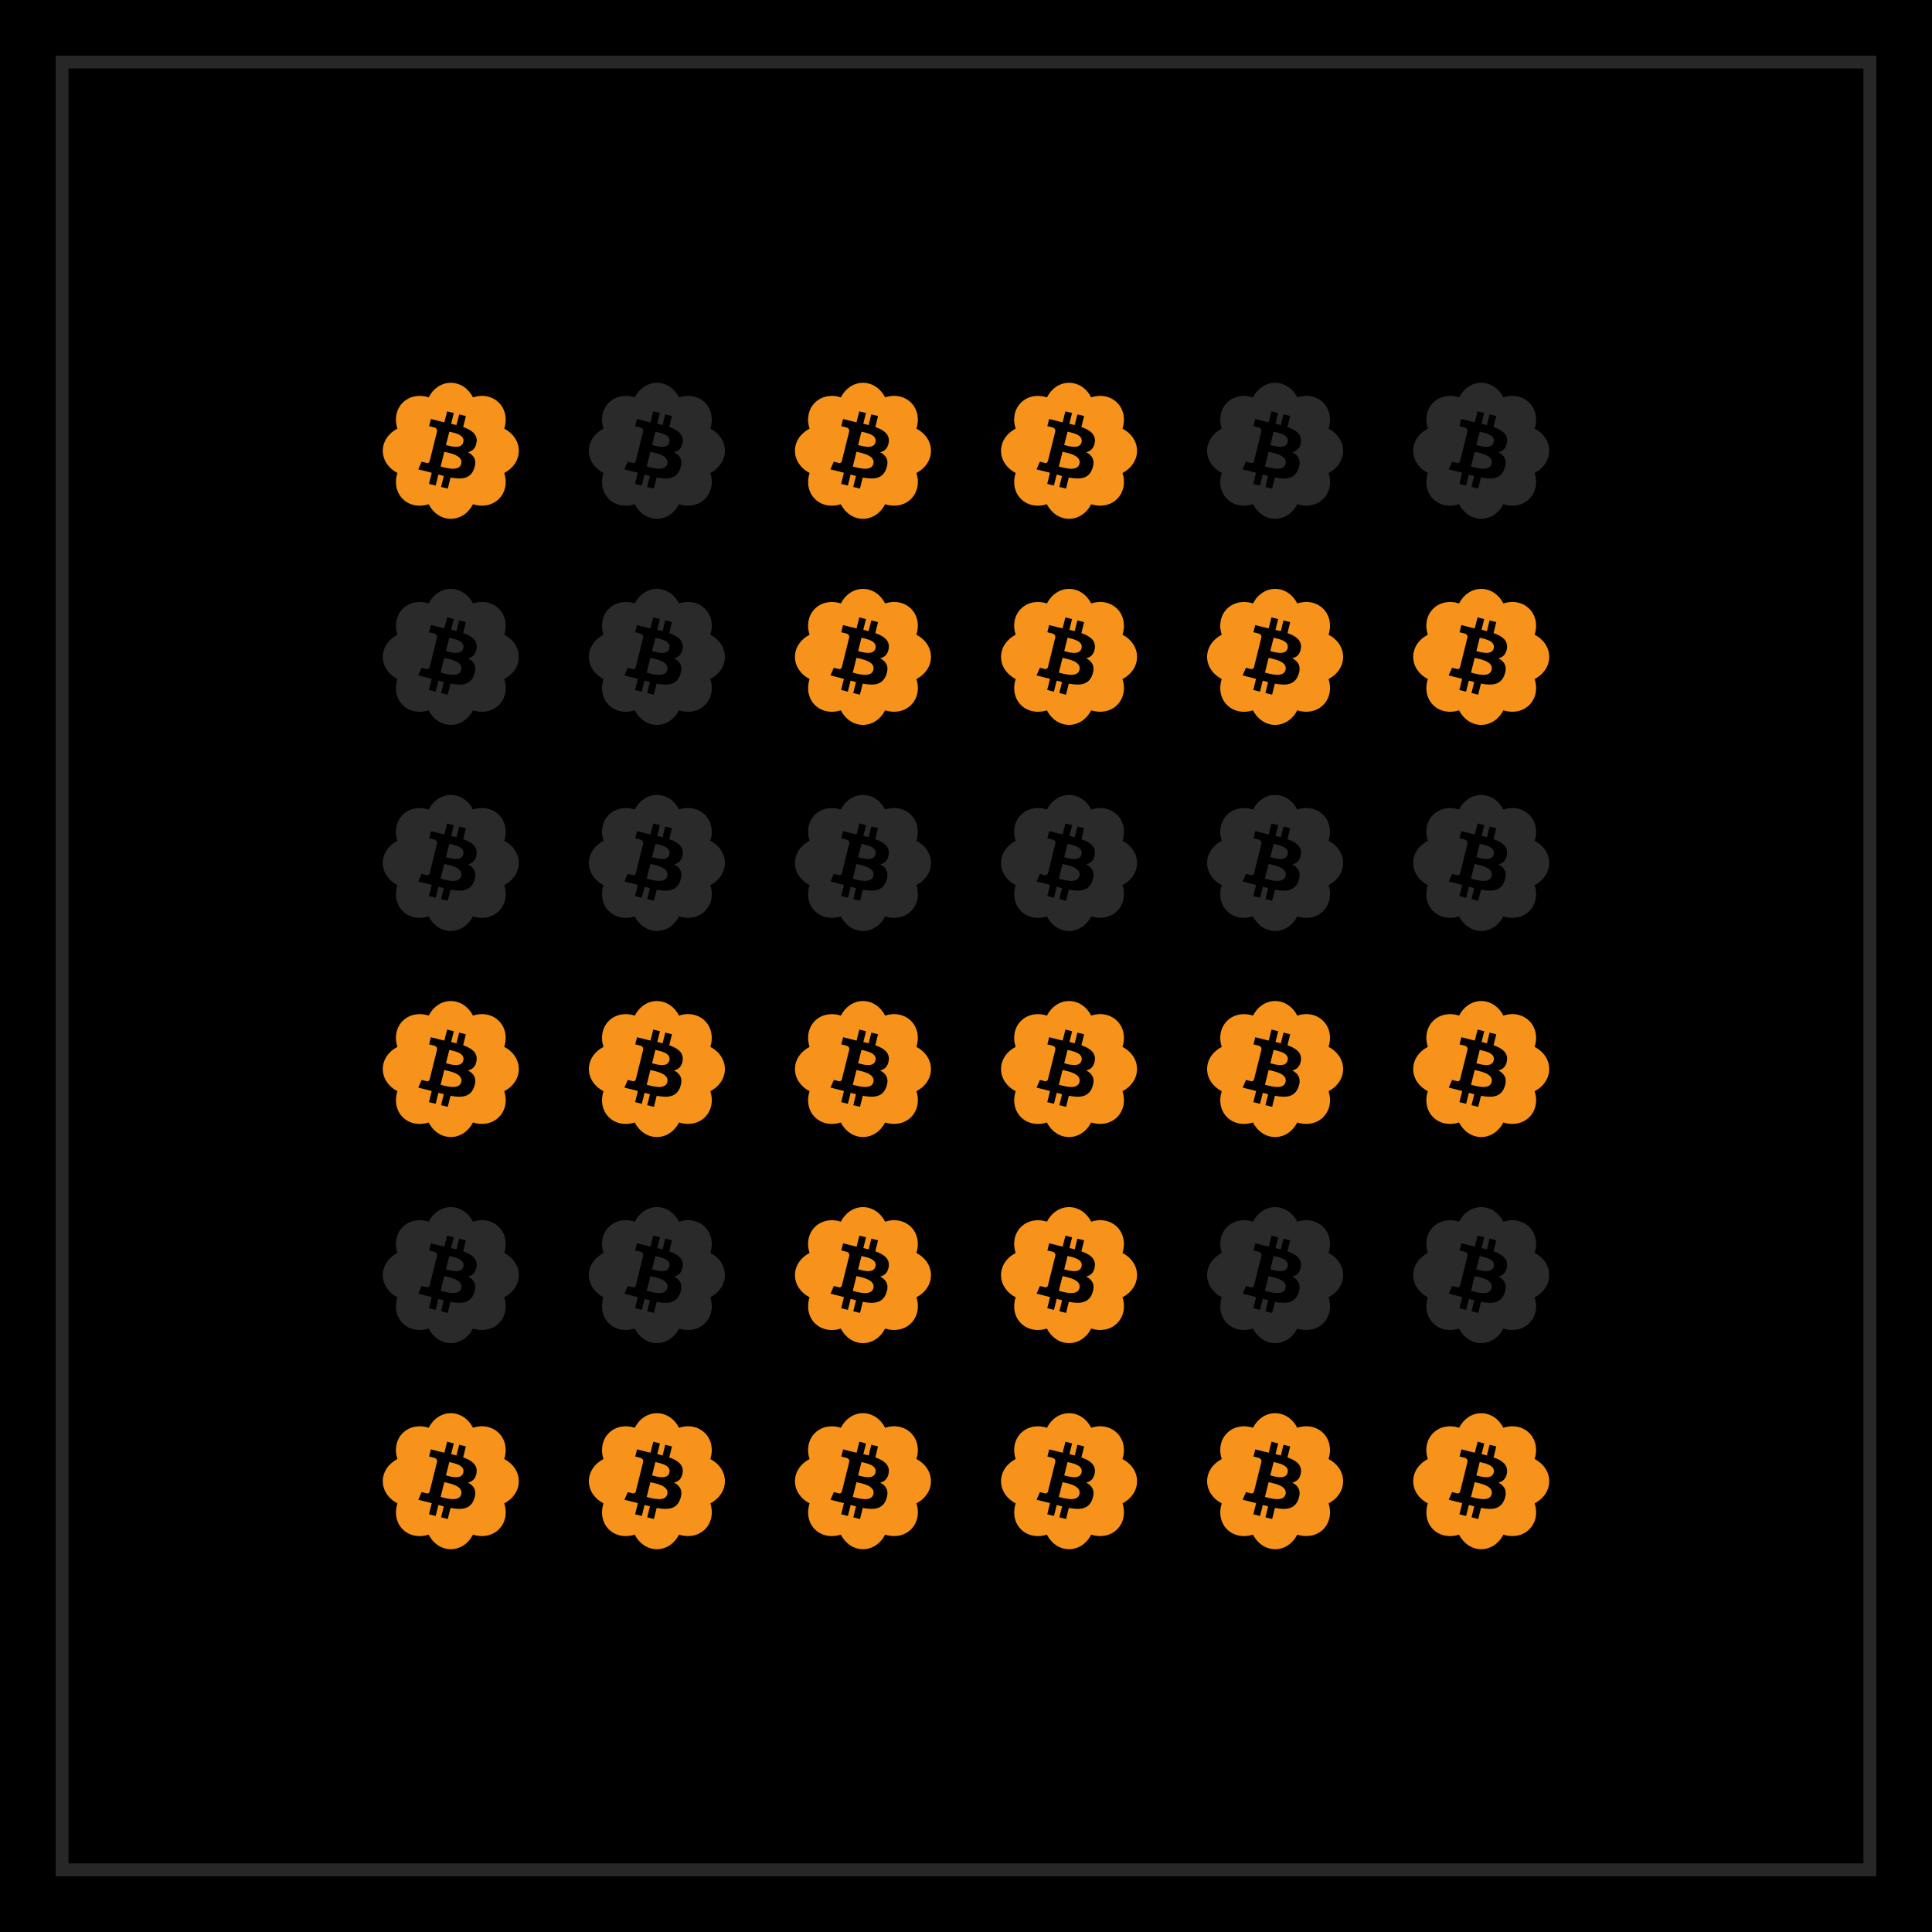 <?xml version="1.0" encoding="utf-8"?>
<!-- Generator: Adobe Illustrator 27.0.0, SVG Export Plug-In . SVG Version: 6.00 Build 0)  -->
<svg version="1.1" xmlns="http://www.w3.org/2000/svg" xmlns:xlink="http://www.w3.org/1999/xlink" x="0px" y="0px"
	 viewBox="0 0 300 300" style="enable-background:new 0 0 300 300;" xml:space="preserve">
<style type="text/css">
	.st0{fill:none;stroke:#272727;stroke-width:2;stroke-miterlimit:10;}
	.st1{fill:#F7931A;}
	.st2{fill:#2A2A2A;}
</style>
<g id="Background">
	<rect width="300" height="300"/>
</g>
<g id="Border">
	<rect x="9.64" y="9.64" class="st0" width="280.71" height="280.71"/>
</g>
<g id="BTC_Checks">
	<g id="Layer_4_00000117646200500653447040000007351964199656097674_">
		<g>
			<g>
				<g id="Layer_3_00000060006943596109691390000001269753819013933498_">
					<path id="path961_00000157278022975941137550000012687275686292384416_" class="st1" d="M240.56,230
						c0-1.47-0.91-2.75-2.26-3.44c0.47-1.43,0.21-2.99-0.83-4.03c-1.04-1.04-2.6-1.31-4.03-0.83c-0.68-1.35-1.97-2.26-3.44-2.26
						c-1.47,0-2.75,0.91-3.43,2.26c-1.44-0.47-3-0.21-4.04,0.83c-1.04,1.04-1.3,2.6-0.82,4.03c-1.35,0.69-2.27,1.97-2.27,3.44
						c0,1.47,0.92,2.75,2.27,3.44c-0.47,1.43-0.22,2.99,0.82,4.03c1.04,1.04,2.6,1.3,4.03,0.83c0.69,1.35,1.97,2.26,3.44,2.26
						c1.47,0,2.76-0.91,3.44-2.26c1.43,0.46,2.99,0.21,4.03-0.83c1.04-1.04,1.31-2.6,0.83-4.03
						C239.65,232.75,240.56,231.47,240.56,230z"/>
				</g>
				<g id="Layer_4_00000044898342157335110960000016508180133156057777_">
					<path d="M232.67,230.22c0.68-0.16,1.19-0.6,1.33-1.52c0.19-1.26-0.77-1.94-2.08-2.39l0.42-1.71l-1.04-0.26l-0.41,1.66
						c-0.27-0.07-0.55-0.13-0.83-0.2l0.42-1.67l-1.04-0.26l-0.43,1.71c-0.23-0.05-0.66-0.16-0.66-0.16l-1.43-0.36l-0.28,1.11
						l0.76,0.19c0.42,0.11,0.5,0.38,0.48,0.6l-1.16,4.67c-0.05,0.13-0.18,0.32-0.48,0.25l-0.76-0.19l-0.52,1.19l1.35,0.34
						c0.25,0.06,0.5,0.13,0.74,0.19l-0.43,1.73l1.04,0.26l0.43-1.71c0.28,0.08,0.56,0.15,0.83,0.22l-0.42,1.7l1.04,0.26l0.43-1.72
						c1.77,0.34,3.11,0.2,3.67-1.4C234.08,231.45,233.6,230.71,232.67,230.22z M229.77,227.03c0.59,0.15,2.48,0.42,2.17,1.64
						c-0.29,1.17-2.1,0.58-2.69,0.43L229.77,227.03z M228.42,232.44l0.57-2.29c0.7,0.17,2.96,0.52,2.63,1.87
						C231.3,233.31,229.13,232.62,228.42,232.44z"/>
				</g>
			</g>
			<g>
				<g id="Layer_3_00000176006979574866283970000014370614656263520408_">
					<path id="path961_00000160893095539568011960000006871779312408432312_" class="st1" d="M208.56,230
						c0-1.47-0.91-2.75-2.26-3.44c0.47-1.43,0.21-2.99-0.83-4.03c-1.04-1.04-2.6-1.31-4.03-0.83c-0.68-1.35-1.97-2.26-3.44-2.26
						c-1.47,0-2.75,0.91-3.43,2.26c-1.44-0.47-3-0.21-4.04,0.83c-1.04,1.04-1.3,2.6-0.82,4.03c-1.35,0.69-2.27,1.97-2.27,3.44
						c0,1.47,0.92,2.75,2.27,3.44c-0.47,1.43-0.22,2.99,0.82,4.03c1.04,1.04,2.6,1.3,4.03,0.83c0.69,1.35,1.97,2.26,3.44,2.26
						c1.47,0,2.76-0.91,3.44-2.26c1.43,0.46,2.99,0.21,4.03-0.83c1.04-1.04,1.31-2.6,0.83-4.03
						C207.65,232.75,208.56,231.47,208.56,230z"/>
				</g>
				<g id="Layer_4_00000175322926587833960170000012274246749425939643_">
					<path d="M200.67,230.22c0.68-0.16,1.19-0.6,1.33-1.52c0.19-1.26-0.77-1.94-2.08-2.39l0.42-1.71l-1.04-0.26l-0.41,1.66
						c-0.27-0.07-0.55-0.13-0.83-0.2l0.42-1.67l-1.04-0.26l-0.43,1.71c-0.23-0.05-0.66-0.16-0.66-0.16l-1.43-0.36l-0.28,1.11
						l0.76,0.19c0.42,0.11,0.5,0.38,0.48,0.6l-1.16,4.67c-0.05,0.13-0.18,0.32-0.48,0.25l-0.76-0.19l-0.52,1.19l1.35,0.34
						c0.25,0.06,0.5,0.13,0.74,0.19l-0.43,1.73l1.04,0.26l0.43-1.71c0.28,0.08,0.56,0.15,0.83,0.22l-0.42,1.7l1.04,0.26l0.43-1.72
						c1.77,0.34,3.11,0.2,3.67-1.4C202.08,231.45,201.6,230.71,200.67,230.22z M197.77,227.03c0.59,0.15,2.48,0.42,2.17,1.64
						c-0.29,1.17-2.1,0.58-2.69,0.43L197.77,227.03z M196.42,232.44l0.57-2.29c0.7,0.17,2.96,0.52,2.63,1.87
						C199.3,233.31,197.13,232.62,196.42,232.44z"/>
				</g>
			</g>
			<g>
				<g id="Layer_3_00000013887283399243765330000007749618549650908823_">
					<path id="path961_00000034770390342922627920000017175254578528434874_" class="st1" d="M176.56,230
						c0-1.47-0.91-2.75-2.26-3.44c0.47-1.43,0.21-2.99-0.83-4.03c-1.04-1.04-2.6-1.31-4.03-0.83c-0.68-1.35-1.97-2.26-3.44-2.26
						c-1.47,0-2.75,0.91-3.43,2.26c-1.44-0.47-3-0.21-4.04,0.83c-1.04,1.04-1.3,2.6-0.82,4.03c-1.35,0.69-2.27,1.97-2.27,3.44
						c0,1.47,0.92,2.75,2.27,3.44c-0.47,1.43-0.22,2.99,0.82,4.03c1.04,1.04,2.6,1.3,4.03,0.83c0.69,1.35,1.97,2.26,3.44,2.26
						c1.47,0,2.76-0.91,3.44-2.26c1.43,0.46,2.99,0.21,4.03-0.83c1.04-1.04,1.31-2.6,0.83-4.03
						C175.65,232.75,176.56,231.47,176.56,230z"/>
				</g>
				<g id="Layer_4_00000049203423018018349890000012367397770833575842_">
					<path d="M168.67,230.22c0.68-0.16,1.19-0.6,1.33-1.52c0.19-1.26-0.77-1.94-2.08-2.39l0.42-1.71l-1.04-0.26l-0.41,1.66
						c-0.27-0.07-0.55-0.13-0.83-0.2l0.42-1.67l-1.04-0.26l-0.43,1.71c-0.23-0.05-0.66-0.16-0.66-0.16l-1.43-0.36l-0.28,1.11
						l0.76,0.19c0.42,0.11,0.5,0.38,0.48,0.6l-1.16,4.67c-0.05,0.13-0.18,0.32-0.48,0.25l-0.76-0.19l-0.52,1.19l1.35,0.34
						c0.25,0.06,0.5,0.13,0.74,0.19l-0.43,1.73l1.04,0.26l0.43-1.71c0.28,0.08,0.56,0.15,0.83,0.22l-0.42,1.7l1.04,0.26l0.43-1.72
						c1.77,0.34,3.11,0.2,3.67-1.4C170.08,231.45,169.6,230.71,168.67,230.22z M165.77,227.03c0.59,0.15,2.48,0.42,2.17,1.64
						c-0.29,1.17-2.1,0.58-2.69,0.43L165.77,227.03z M164.42,232.44l0.57-2.29c0.7,0.17,2.96,0.52,2.63,1.87
						C167.3,233.31,165.13,232.62,164.42,232.44z"/>
				</g>
			</g>
			<g>
				<g id="Layer_3_00000170240762994955555160000014123575633424501638_">
					<path id="path961_00000142143103962166781250000011266375483602278318_" class="st1" d="M144.56,230
						c0-1.47-0.91-2.75-2.26-3.44c0.47-1.43,0.21-2.99-0.83-4.03c-1.04-1.04-2.6-1.31-4.03-0.83c-0.68-1.35-1.97-2.26-3.44-2.26
						c-1.47,0-2.75,0.91-3.43,2.26c-1.44-0.47-3-0.21-4.04,0.83c-1.04,1.04-1.3,2.6-0.82,4.03c-1.35,0.69-2.27,1.97-2.27,3.44
						c0,1.47,0.92,2.75,2.27,3.44c-0.47,1.43-0.22,2.99,0.82,4.03s2.6,1.3,4.03,0.83c0.69,1.35,1.97,2.26,3.44,2.26
						c1.47,0,2.76-0.91,3.44-2.26c1.43,0.46,2.99,0.21,4.03-0.83c1.04-1.04,1.31-2.6,0.83-4.03
						C143.65,232.75,144.56,231.47,144.56,230z"/>
				</g>
				<g id="Layer_4_00000071531137049556765720000004056245142674219677_">
					<path d="M136.67,230.22c0.68-0.16,1.19-0.6,1.33-1.52c0.19-1.26-0.77-1.94-2.08-2.39l0.42-1.71l-1.04-0.26l-0.41,1.66
						c-0.27-0.07-0.55-0.13-0.83-0.2l0.42-1.67l-1.04-0.26l-0.43,1.71c-0.23-0.05-0.66-0.16-0.66-0.16l-1.43-0.36l-0.28,1.11
						l0.76,0.19c0.42,0.11,0.5,0.38,0.48,0.6l-1.16,4.67c-0.05,0.13-0.18,0.32-0.48,0.25l-0.76-0.19l-0.52,1.19l1.35,0.34
						c0.25,0.06,0.5,0.13,0.74,0.19l-0.43,1.73l1.04,0.26l0.43-1.71c0.28,0.08,0.56,0.15,0.83,0.22l-0.42,1.7l1.04,0.26l0.43-1.72
						c1.77,0.34,3.11,0.2,3.67-1.4C138.08,231.45,137.6,230.71,136.67,230.22z M133.77,227.03c0.59,0.15,2.48,0.42,2.17,1.64
						c-0.29,1.17-2.1,0.58-2.69,0.43L133.77,227.03z M132.42,232.44l0.57-2.29c0.7,0.17,2.96,0.52,2.63,1.87
						C135.3,233.31,133.13,232.62,132.42,232.44z"/>
				</g>
			</g>
			<g>
				<g id="Layer_3_00000097483843666238471170000006841873031312539280_">
					<path id="path961_00000018951517826400201340000004801547551416906139_" class="st1" d="M112.56,230
						c0-1.47-0.91-2.75-2.26-3.44c0.47-1.43,0.21-2.99-0.83-4.03s-2.6-1.31-4.03-0.83c-0.68-1.35-1.97-2.26-3.44-2.26
						s-2.75,0.91-3.43,2.26c-1.44-0.47-3-0.21-4.04,0.83c-1.04,1.04-1.3,2.6-0.82,4.03c-1.35,0.69-2.27,1.97-2.27,3.44
						c0,1.47,0.92,2.75,2.27,3.44c-0.47,1.43-0.22,2.99,0.82,4.03s2.6,1.3,4.03,0.83c0.69,1.35,1.97,2.26,3.44,2.26
						c1.47,0,2.76-0.91,3.44-2.26c1.43,0.46,2.99,0.21,4.03-0.83c1.04-1.04,1.31-2.6,0.83-4.03
						C111.65,232.75,112.56,231.47,112.56,230z"/>
				</g>
				<g id="Layer_4_00000007413420038481302400000000677095652567042974_">
					<path d="M104.67,230.22c0.68-0.16,1.19-0.6,1.33-1.52c0.19-1.26-0.77-1.94-2.08-2.39l0.42-1.71l-1.04-0.26l-0.41,1.66
						c-0.27-0.07-0.55-0.13-0.83-0.2l0.42-1.67l-1.04-0.26l-0.43,1.71c-0.23-0.05-0.66-0.16-0.66-0.16l-1.43-0.36l-0.28,1.11
						l0.76,0.19c0.42,0.11,0.5,0.38,0.48,0.6l-1.16,4.67c-0.05,0.13-0.18,0.32-0.48,0.25l-0.76-0.19l-0.52,1.19l1.35,0.34
						c0.25,0.06,0.5,0.13,0.74,0.19l-0.43,1.73l1.04,0.26l0.43-1.71c0.28,0.08,0.56,0.15,0.83,0.22l-0.42,1.7l1.04,0.26l0.43-1.72
						c1.77,0.34,3.11,0.2,3.67-1.4C106.08,231.45,105.6,230.71,104.67,230.22z M101.77,227.03c0.59,0.15,2.48,0.42,2.17,1.64
						c-0.29,1.17-2.1,0.58-2.69,0.43L101.77,227.03z M100.42,232.44l0.57-2.29c0.7,0.17,2.96,0.52,2.63,1.87
						C103.3,233.31,101.13,232.62,100.42,232.44z"/>
				</g>
			</g>
			<g>
				<g id="Layer_3_00000085218226069740686300000013973034692395487667_">
					<path id="path961_00000072998705187011838910000000731780266672731561_" class="st1" d="M80.56,230c0-1.47-0.91-2.75-2.26-3.44
						c0.47-1.43,0.21-2.99-0.83-4.03s-2.6-1.31-4.03-0.83c-0.68-1.35-1.97-2.26-3.44-2.26s-2.75,0.91-3.43,2.26
						c-1.44-0.47-3-0.21-4.04,0.83c-1.04,1.04-1.3,2.6-0.82,4.03c-1.35,0.69-2.27,1.97-2.27,3.44c0,1.47,0.92,2.75,2.27,3.44
						c-0.47,1.43-0.22,2.99,0.82,4.03s2.6,1.3,4.03,0.83c0.69,1.35,1.97,2.26,3.44,2.26c1.47,0,2.76-0.91,3.44-2.26
						c1.43,0.46,2.99,0.21,4.03-0.83c1.04-1.04,1.31-2.6,0.83-4.03C79.65,232.75,80.56,231.47,80.56,230z"/>
				</g>
				<g id="Layer_4_00000006667040054697431710000016198549066132483234_">
					<path d="M72.67,230.22c0.68-0.16,1.19-0.6,1.33-1.52c0.19-1.26-0.77-1.94-2.08-2.39l0.42-1.71l-1.04-0.26L70.88,226
						c-0.27-0.07-0.55-0.13-0.83-0.2l0.42-1.67l-1.04-0.26L69,225.58c-0.23-0.05-0.66-0.16-0.66-0.16l-1.43-0.36l-0.28,1.11
						l0.76,0.19c0.42,0.11,0.5,0.38,0.48,0.6l-1.16,4.67c-0.05,0.13-0.18,0.32-0.48,0.25l-0.76-0.19l-0.52,1.19l1.35,0.34
						c0.25,0.06,0.5,0.13,0.74,0.19l-0.43,1.73l1.04,0.26l0.43-1.71c0.28,0.08,0.56,0.15,0.83,0.22l-0.42,1.7l1.04,0.26l0.43-1.72
						c1.77,0.34,3.11,0.2,3.67-1.4C74.08,231.45,73.6,230.71,72.67,230.22z M69.77,227.03c0.59,0.15,2.48,0.42,2.17,1.64
						c-0.29,1.17-2.1,0.58-2.69,0.43L69.77,227.03z M68.42,232.44l0.57-2.29c0.7,0.17,2.96,0.52,2.63,1.87
						C71.3,233.31,69.13,232.62,68.42,232.44z"/>
				</g>
			</g>
		</g>
		<g>
			<g>
				<g id="Layer_3_00000002376347886889383530000005807920970685793431_">
					<path id="path961_00000146470266891691305150000001905289494752462223_" class="st2" d="M240.56,198
						c0-1.47-0.91-2.75-2.26-3.44c0.47-1.43,0.21-2.99-0.83-4.03c-1.04-1.04-2.6-1.31-4.03-0.83c-0.68-1.35-1.97-2.26-3.44-2.26
						c-1.47,0-2.75,0.91-3.43,2.26c-1.44-0.47-3-0.21-4.04,0.83c-1.04,1.04-1.3,2.6-0.82,4.03c-1.35,0.69-2.27,1.97-2.27,3.44
						c0,1.47,0.92,2.75,2.27,3.44c-0.47,1.43-0.22,2.99,0.82,4.03c1.04,1.04,2.6,1.3,4.03,0.83c0.69,1.35,1.97,2.26,3.44,2.26
						c1.47,0,2.76-0.91,3.44-2.26c1.43,0.46,2.99,0.21,4.03-0.83c1.04-1.04,1.31-2.6,0.83-4.03
						C239.65,200.75,240.56,199.47,240.56,198z"/>
				</g>
				<g id="Layer_4_00000044166868531816463220000004439565642772641193_">
					<path d="M232.67,198.22c0.68-0.16,1.19-0.6,1.33-1.52c0.19-1.26-0.77-1.94-2.08-2.39l0.42-1.71l-1.04-0.26l-0.41,1.66
						c-0.27-0.07-0.55-0.13-0.83-0.2l0.42-1.67l-1.04-0.26l-0.43,1.71c-0.23-0.05-0.66-0.16-0.66-0.16l-1.43-0.36l-0.28,1.11
						l0.76,0.19c0.42,0.11,0.5,0.38,0.48,0.6l-1.16,4.67c-0.05,0.13-0.18,0.32-0.48,0.25l-0.76-0.19l-0.52,1.19l1.35,0.34
						c0.25,0.06,0.5,0.13,0.74,0.19l-0.43,1.73l1.04,0.26l0.43-1.71c0.28,0.08,0.56,0.15,0.83,0.22l-0.42,1.7l1.04,0.26l0.43-1.72
						c1.77,0.34,3.11,0.2,3.67-1.4C234.08,199.45,233.6,198.71,232.67,198.22z M229.77,195.03c0.59,0.15,2.48,0.42,2.17,1.64
						c-0.29,1.17-2.1,0.58-2.69,0.43L229.77,195.03z M228.42,200.44l0.57-2.29c0.7,0.17,2.96,0.52,2.63,1.87
						C231.3,201.31,229.13,200.62,228.42,200.44z"/>
				</g>
			</g>
			<g>
				<g id="Layer_3_00000129911238363293420710000007890352878732436383_">
					<path id="path961_00000041292176395674664730000006405219200852492692_" class="st2" d="M208.56,198
						c0-1.47-0.91-2.75-2.26-3.44c0.47-1.43,0.21-2.99-0.83-4.03c-1.04-1.04-2.6-1.31-4.03-0.83c-0.68-1.35-1.97-2.26-3.44-2.26
						c-1.47,0-2.75,0.91-3.43,2.26c-1.44-0.47-3-0.21-4.04,0.83c-1.04,1.04-1.3,2.6-0.82,4.03c-1.35,0.69-2.27,1.97-2.27,3.44
						c0,1.47,0.92,2.75,2.27,3.44c-0.47,1.43-0.22,2.99,0.82,4.03c1.04,1.04,2.6,1.3,4.03,0.83c0.69,1.35,1.97,2.26,3.44,2.26
						c1.47,0,2.76-0.91,3.44-2.26c1.43,0.46,2.99,0.21,4.03-0.83c1.04-1.04,1.31-2.6,0.83-4.03
						C207.65,200.75,208.56,199.47,208.56,198z"/>
				</g>
				<g id="Layer_4_00000034778558629993970930000015189283154280300700_">
					<path d="M200.67,198.22c0.68-0.16,1.19-0.6,1.33-1.52c0.19-1.26-0.77-1.94-2.08-2.39l0.42-1.71l-1.04-0.26l-0.41,1.66
						c-0.27-0.07-0.55-0.13-0.83-0.2l0.42-1.67l-1.04-0.26l-0.43,1.71c-0.23-0.05-0.66-0.16-0.66-0.16l-1.43-0.36l-0.28,1.11
						l0.76,0.19c0.42,0.11,0.5,0.38,0.48,0.6l-1.16,4.67c-0.05,0.13-0.18,0.32-0.48,0.25l-0.76-0.19l-0.52,1.19l1.35,0.34
						c0.25,0.06,0.5,0.13,0.74,0.19l-0.43,1.73l1.04,0.26l0.43-1.71c0.28,0.08,0.56,0.15,0.83,0.22l-0.42,1.7l1.04,0.26l0.43-1.72
						c1.77,0.34,3.11,0.2,3.67-1.4C202.08,199.45,201.6,198.71,200.67,198.22z M197.77,195.03c0.59,0.15,2.48,0.42,2.17,1.64
						c-0.29,1.17-2.1,0.58-2.69,0.43L197.77,195.03z M196.42,200.44l0.57-2.29c0.7,0.17,2.96,0.52,2.63,1.87
						C199.3,201.31,197.13,200.62,196.42,200.44z"/>
				</g>
			</g>
			<g>
				<g id="Layer_3_00000046308004027797981400000013775880901786369710_">
					<path id="path961_00000142891298115019656220000011375799836887719076_" class="st1" d="M176.56,198
						c0-1.47-0.91-2.75-2.26-3.44c0.47-1.43,0.21-2.99-0.83-4.03c-1.04-1.04-2.6-1.31-4.03-0.83c-0.68-1.35-1.97-2.26-3.44-2.26
						c-1.47,0-2.75,0.91-3.43,2.26c-1.44-0.47-3-0.21-4.04,0.83c-1.04,1.04-1.3,2.6-0.82,4.03c-1.35,0.69-2.27,1.97-2.27,3.44
						c0,1.47,0.92,2.75,2.27,3.44c-0.47,1.43-0.22,2.99,0.82,4.03c1.04,1.04,2.6,1.3,4.03,0.83c0.69,1.35,1.97,2.26,3.44,2.26
						c1.47,0,2.76-0.91,3.44-2.26c1.43,0.46,2.99,0.21,4.03-0.83c1.04-1.04,1.31-2.6,0.83-4.03
						C175.65,200.75,176.56,199.47,176.56,198z"/>
				</g>
				<g id="Layer_4_00000052796304665642431210000014206552737612250775_">
					<path d="M168.67,198.22c0.68-0.16,1.19-0.6,1.33-1.52c0.19-1.26-0.77-1.94-2.08-2.39l0.42-1.71l-1.04-0.26l-0.41,1.66
						c-0.27-0.07-0.55-0.13-0.83-0.2l0.42-1.67l-1.04-0.26l-0.43,1.71c-0.23-0.05-0.66-0.16-0.66-0.16l-1.43-0.36l-0.28,1.11
						l0.76,0.19c0.42,0.11,0.5,0.38,0.48,0.6l-1.16,4.67c-0.05,0.13-0.18,0.32-0.48,0.25l-0.76-0.19l-0.52,1.19l1.35,0.34
						c0.25,0.06,0.5,0.13,0.74,0.19l-0.43,1.73l1.04,0.26l0.43-1.71c0.28,0.08,0.56,0.15,0.83,0.22l-0.42,1.7l1.04,0.26l0.43-1.72
						c1.77,0.34,3.11,0.2,3.67-1.4C170.08,199.45,169.6,198.71,168.67,198.22z M165.77,195.03c0.59,0.15,2.48,0.42,2.17,1.64
						c-0.29,1.17-2.1,0.58-2.69,0.43L165.77,195.03z M164.42,200.44l0.57-2.29c0.7,0.17,2.96,0.52,2.63,1.87
						C167.3,201.31,165.13,200.62,164.42,200.44z"/>
				</g>
			</g>
			<g>
				<g id="Layer_3_00000158708924062646768170000009382259593515142317_">
					<path id="path961_00000021096177604572635720000007010068935535406245_" class="st1" d="M144.56,198
						c0-1.47-0.91-2.75-2.26-3.44c0.47-1.43,0.21-2.99-0.83-4.03c-1.04-1.04-2.6-1.31-4.03-0.83c-0.68-1.35-1.97-2.26-3.44-2.26
						c-1.47,0-2.75,0.91-3.43,2.26c-1.44-0.47-3-0.21-4.04,0.83c-1.04,1.04-1.3,2.6-0.82,4.03c-1.35,0.69-2.27,1.97-2.27,3.44
						c0,1.47,0.92,2.75,2.27,3.44c-0.47,1.43-0.22,2.99,0.82,4.03s2.6,1.3,4.03,0.83c0.69,1.35,1.97,2.26,3.44,2.26
						c1.47,0,2.76-0.91,3.44-2.26c1.43,0.46,2.99,0.21,4.03-0.83c1.04-1.04,1.31-2.6,0.83-4.03
						C143.65,200.75,144.56,199.47,144.56,198z"/>
				</g>
				<g id="Layer_4_00000176727432870150097220000017637253576291070087_">
					<path d="M136.67,198.22c0.68-0.16,1.19-0.6,1.33-1.52c0.19-1.26-0.77-1.94-2.08-2.39l0.42-1.71l-1.04-0.26l-0.41,1.66
						c-0.27-0.07-0.55-0.13-0.83-0.2l0.42-1.67l-1.04-0.26l-0.43,1.71c-0.23-0.05-0.66-0.16-0.66-0.16l-1.43-0.36l-0.28,1.11
						l0.76,0.19c0.42,0.11,0.5,0.38,0.48,0.6l-1.16,4.67c-0.05,0.13-0.18,0.32-0.48,0.25l-0.76-0.19l-0.52,1.19l1.35,0.34
						c0.25,0.06,0.5,0.13,0.74,0.19l-0.43,1.73l1.04,0.26l0.43-1.71c0.28,0.08,0.56,0.15,0.83,0.22l-0.42,1.7l1.04,0.26l0.43-1.72
						c1.77,0.34,3.11,0.2,3.67-1.4C138.08,199.45,137.6,198.71,136.67,198.22z M133.77,195.03c0.59,0.15,2.48,0.42,2.17,1.64
						c-0.29,1.17-2.1,0.58-2.69,0.43L133.77,195.03z M132.42,200.44l0.57-2.29c0.7,0.17,2.96,0.52,2.63,1.87
						C135.3,201.31,133.13,200.62,132.42,200.44z"/>
				</g>
			</g>
			<g>
				<g id="Layer_3_00000147899461635045253070000012266506987835721372_">
					<path id="path961_00000120534271686947829870000010501918969927892662_" class="st2" d="M112.56,198
						c0-1.47-0.91-2.75-2.26-3.44c0.47-1.43,0.21-2.99-0.83-4.03s-2.6-1.31-4.03-0.83c-0.68-1.35-1.97-2.26-3.44-2.26
						s-2.75,0.91-3.43,2.26c-1.44-0.47-3-0.21-4.04,0.83c-1.04,1.04-1.3,2.6-0.82,4.03c-1.35,0.69-2.27,1.97-2.27,3.44
						c0,1.47,0.92,2.75,2.27,3.44c-0.47,1.43-0.22,2.99,0.82,4.03s2.6,1.3,4.03,0.83c0.69,1.35,1.97,2.26,3.44,2.26
						c1.47,0,2.76-0.91,3.44-2.26c1.43,0.46,2.99,0.21,4.03-0.83c1.04-1.04,1.31-2.6,0.83-4.03
						C111.65,200.75,112.56,199.47,112.56,198z"/>
				</g>
				<g id="Layer_4_00000025411162867119968080000009948623310740352696_">
					<path d="M104.67,198.22c0.68-0.16,1.19-0.6,1.33-1.52c0.19-1.26-0.77-1.94-2.08-2.39l0.42-1.71l-1.04-0.26l-0.41,1.66
						c-0.27-0.07-0.55-0.13-0.83-0.2l0.42-1.67l-1.04-0.26l-0.43,1.71c-0.23-0.05-0.66-0.16-0.66-0.16l-1.43-0.36l-0.28,1.11
						l0.76,0.19c0.42,0.11,0.5,0.38,0.48,0.6l-1.16,4.67c-0.05,0.13-0.18,0.32-0.48,0.25l-0.76-0.19l-0.52,1.19l1.35,0.34
						c0.25,0.06,0.5,0.13,0.74,0.19l-0.43,1.73l1.04,0.26l0.43-1.71c0.28,0.08,0.56,0.15,0.83,0.22l-0.42,1.7l1.04,0.26l0.43-1.72
						c1.77,0.34,3.11,0.2,3.67-1.4C106.08,199.45,105.6,198.71,104.67,198.22z M101.77,195.03c0.59,0.15,2.48,0.42,2.17,1.64
						c-0.29,1.17-2.1,0.58-2.69,0.43L101.77,195.03z M100.42,200.44l0.57-2.29c0.7,0.17,2.96,0.52,2.63,1.87
						C103.3,201.31,101.13,200.62,100.42,200.44z"/>
				</g>
			</g>
			<g>
				<g id="Layer_3_00000063617187148699745020000013059810513185320889_">
					<path id="path961_00000042706016491288710980000009046641060855675044_" class="st2" d="M80.56,198c0-1.47-0.91-2.75-2.26-3.44
						c0.47-1.43,0.21-2.99-0.83-4.03s-2.6-1.31-4.03-0.83c-0.68-1.35-1.97-2.26-3.44-2.26s-2.75,0.91-3.43,2.26
						c-1.44-0.47-3-0.21-4.04,0.83c-1.04,1.04-1.3,2.6-0.82,4.03c-1.35,0.69-2.27,1.97-2.27,3.44c0,1.47,0.92,2.75,2.27,3.44
						c-0.47,1.43-0.22,2.99,0.82,4.03s2.6,1.3,4.03,0.83c0.69,1.35,1.97,2.26,3.44,2.26c1.47,0,2.76-0.91,3.44-2.26
						c1.43,0.46,2.99,0.21,4.03-0.83c1.04-1.04,1.31-2.6,0.83-4.03C79.65,200.75,80.56,199.47,80.56,198z"/>
				</g>
				<g id="Layer_4_00000060729012936932312540000000416192963161339828_">
					<path d="M72.67,198.22c0.68-0.16,1.19-0.6,1.33-1.52c0.19-1.26-0.77-1.94-2.08-2.39l0.42-1.71l-1.04-0.26L70.88,194
						c-0.27-0.07-0.55-0.13-0.83-0.2l0.42-1.67l-1.04-0.26L69,193.58c-0.23-0.05-0.66-0.16-0.66-0.16l-1.43-0.36l-0.28,1.11
						l0.76,0.19c0.42,0.11,0.5,0.38,0.48,0.6l-1.16,4.67c-0.05,0.13-0.18,0.32-0.48,0.25l-0.76-0.19l-0.52,1.19l1.35,0.34
						c0.25,0.06,0.5,0.13,0.74,0.19l-0.43,1.73l1.04,0.26l0.43-1.71c0.28,0.08,0.56,0.15,0.83,0.22l-0.42,1.7l1.04,0.26l0.43-1.72
						c1.77,0.34,3.11,0.2,3.67-1.4C74.08,199.45,73.6,198.71,72.67,198.22z M69.77,195.03c0.59,0.15,2.48,0.42,2.17,1.64
						c-0.29,1.17-2.1,0.58-2.69,0.43L69.77,195.03z M68.42,200.44l0.57-2.29c0.7,0.17,2.96,0.52,2.63,1.87
						C71.3,201.31,69.13,200.62,68.42,200.44z"/>
				</g>
			</g>
		</g>
		<g>
			<g>
				<g id="Layer_3_00000173134612523537693170000010206431983339733436_">
					<path id="path961_00000033370143200842392720000002454944550659030164_" class="st1" d="M240.56,166
						c0-1.47-0.91-2.75-2.26-3.44c0.47-1.43,0.21-2.99-0.83-4.03c-1.04-1.04-2.6-1.31-4.03-0.83c-0.68-1.35-1.97-2.26-3.44-2.26
						c-1.47,0-2.75,0.91-3.43,2.26c-1.44-0.47-3-0.21-4.04,0.83c-1.04,1.04-1.3,2.6-0.82,4.03c-1.35,0.69-2.27,1.97-2.27,3.44
						c0,1.47,0.92,2.75,2.27,3.44c-0.47,1.43-0.22,2.99,0.82,4.03c1.04,1.04,2.6,1.3,4.03,0.83c0.69,1.35,1.97,2.26,3.44,2.26
						c1.47,0,2.76-0.91,3.44-2.26c1.43,0.46,2.99,0.21,4.03-0.83c1.04-1.04,1.31-2.6,0.83-4.03
						C239.65,168.75,240.56,167.47,240.56,166z"/>
				</g>
				<g id="Layer_4_00000033329799125734517690000015897320491472252813_">
					<path d="M232.67,166.22c0.68-0.16,1.19-0.6,1.33-1.52c0.19-1.26-0.77-1.94-2.08-2.39l0.42-1.71l-1.04-0.26l-0.41,1.66
						c-0.27-0.07-0.55-0.13-0.83-0.2l0.42-1.67l-1.04-0.26l-0.43,1.71c-0.23-0.05-0.66-0.16-0.66-0.16l-1.43-0.36l-0.28,1.11
						l0.76,0.19c0.42,0.11,0.5,0.38,0.48,0.6l-1.16,4.67c-0.05,0.13-0.18,0.32-0.48,0.25l-0.76-0.19l-0.52,1.19l1.35,0.34
						c0.25,0.06,0.5,0.13,0.74,0.19l-0.43,1.73l1.04,0.26l0.43-1.71c0.28,0.08,0.56,0.15,0.83,0.22l-0.42,1.7l1.04,0.26l0.43-1.72
						c1.77,0.34,3.11,0.2,3.67-1.4C234.08,167.45,233.6,166.71,232.67,166.22z M229.77,163.03c0.59,0.15,2.48,0.42,2.17,1.64
						c-0.29,1.17-2.1,0.58-2.69,0.43L229.77,163.03z M228.42,168.44l0.57-2.29c0.7,0.17,2.96,0.52,2.63,1.87
						C231.3,169.31,229.13,168.62,228.42,168.44z"/>
				</g>
			</g>
			<g>
				<g id="Layer_3_00000034084208885626852060000001357577903871457692_">
					<path id="path961_00000050638645930879673990000006384306759691390901_" class="st1" d="M208.56,166
						c0-1.47-0.91-2.75-2.26-3.44c0.47-1.43,0.21-2.99-0.83-4.03c-1.04-1.04-2.6-1.31-4.03-0.83c-0.68-1.35-1.97-2.26-3.44-2.26
						c-1.47,0-2.75,0.91-3.43,2.26c-1.44-0.47-3-0.21-4.04,0.83c-1.04,1.04-1.3,2.6-0.82,4.03c-1.35,0.69-2.27,1.97-2.27,3.44
						c0,1.47,0.92,2.75,2.27,3.44c-0.47,1.43-0.22,2.99,0.82,4.03c1.04,1.04,2.6,1.3,4.03,0.83c0.69,1.35,1.97,2.26,3.44,2.26
						c1.47,0,2.76-0.91,3.44-2.26c1.43,0.46,2.99,0.21,4.03-0.83c1.04-1.04,1.31-2.6,0.83-4.03
						C207.65,168.75,208.56,167.47,208.56,166z"/>
				</g>
				<g id="Layer_4_00000154414311056185092040000008798817905295054726_">
					<path d="M200.67,166.22c0.68-0.16,1.19-0.6,1.33-1.52c0.19-1.26-0.77-1.94-2.08-2.39l0.42-1.71l-1.04-0.26l-0.41,1.66
						c-0.27-0.07-0.55-0.13-0.83-0.2l0.42-1.67l-1.04-0.26l-0.43,1.71c-0.23-0.05-0.66-0.16-0.66-0.16l-1.43-0.36l-0.28,1.11
						l0.76,0.19c0.42,0.11,0.5,0.38,0.48,0.6l-1.16,4.67c-0.05,0.13-0.18,0.32-0.48,0.25l-0.76-0.19l-0.52,1.19l1.35,0.34
						c0.25,0.06,0.5,0.13,0.74,0.19l-0.43,1.73l1.04,0.26l0.43-1.71c0.28,0.08,0.56,0.15,0.83,0.22l-0.42,1.7l1.04,0.26l0.43-1.72
						c1.77,0.34,3.11,0.2,3.67-1.4C202.08,167.45,201.6,166.71,200.67,166.22z M197.77,163.03c0.59,0.15,2.48,0.42,2.17,1.64
						c-0.29,1.17-2.1,0.58-2.69,0.43L197.77,163.03z M196.42,168.44l0.57-2.29c0.7,0.17,2.96,0.52,2.63,1.87
						C199.3,169.31,197.13,168.62,196.42,168.44z"/>
				</g>
			</g>
			<g>
				<g id="Layer_3_00000125569716801082155620000016045009195488486021_">
					<path id="path961_00000002382377978697603450000017201949401090931353_" class="st1" d="M176.56,166
						c0-1.47-0.91-2.75-2.26-3.44c0.47-1.43,0.21-2.99-0.83-4.03c-1.04-1.04-2.6-1.31-4.03-0.83c-0.68-1.35-1.97-2.26-3.44-2.26
						c-1.47,0-2.75,0.91-3.43,2.26c-1.44-0.47-3-0.21-4.04,0.83c-1.04,1.04-1.3,2.6-0.82,4.03c-1.35,0.69-2.27,1.97-2.27,3.44
						c0,1.47,0.92,2.75,2.27,3.44c-0.47,1.43-0.22,2.99,0.82,4.03c1.04,1.04,2.6,1.3,4.03,0.83c0.69,1.35,1.97,2.26,3.44,2.26
						c1.47,0,2.76-0.91,3.44-2.26c1.43,0.46,2.99,0.21,4.03-0.83c1.04-1.04,1.31-2.6,0.83-4.03
						C175.65,168.75,176.56,167.47,176.56,166z"/>
				</g>
				<g id="Layer_4_00000129918919219153955190000007215702467715813302_">
					<path d="M168.67,166.22c0.68-0.16,1.19-0.6,1.33-1.52c0.19-1.26-0.77-1.94-2.08-2.39l0.42-1.71l-1.04-0.26l-0.41,1.66
						c-0.27-0.07-0.55-0.13-0.83-0.2l0.42-1.67l-1.04-0.26l-0.43,1.71c-0.23-0.05-0.66-0.16-0.66-0.16l-1.43-0.36l-0.28,1.11
						l0.76,0.19c0.42,0.11,0.5,0.38,0.48,0.6l-1.16,4.67c-0.05,0.13-0.18,0.32-0.48,0.25l-0.76-0.19l-0.52,1.19l1.35,0.34
						c0.25,0.06,0.5,0.13,0.74,0.19l-0.43,1.73l1.04,0.26l0.43-1.71c0.28,0.08,0.56,0.15,0.83,0.22l-0.42,1.7l1.04,0.26l0.43-1.72
						c1.77,0.34,3.11,0.2,3.67-1.4C170.08,167.45,169.6,166.71,168.67,166.22z M165.77,163.03c0.59,0.15,2.48,0.42,2.17,1.64
						c-0.29,1.17-2.1,0.58-2.69,0.43L165.77,163.03z M164.42,168.44l0.57-2.29c0.7,0.17,2.96,0.52,2.63,1.87
						C167.3,169.31,165.13,168.62,164.42,168.44z"/>
				</g>
			</g>
			<g>
				<g id="Layer_3_00000106149763375586405850000011555981818583407260_">
					<path id="path961_00000039821086024270707760000007820779576397955475_" class="st1" d="M144.56,166
						c0-1.47-0.91-2.75-2.26-3.44c0.47-1.43,0.21-2.99-0.83-4.03c-1.04-1.04-2.6-1.31-4.03-0.83c-0.68-1.35-1.97-2.26-3.44-2.26
						c-1.47,0-2.75,0.91-3.43,2.26c-1.44-0.47-3-0.21-4.04,0.83c-1.04,1.04-1.3,2.6-0.82,4.03c-1.35,0.69-2.27,1.97-2.27,3.44
						c0,1.47,0.92,2.75,2.27,3.44c-0.47,1.43-0.22,2.99,0.82,4.03s2.6,1.3,4.03,0.83c0.69,1.35,1.97,2.26,3.44,2.26
						c1.47,0,2.76-0.91,3.44-2.26c1.43,0.46,2.99,0.21,4.03-0.83c1.04-1.04,1.31-2.6,0.83-4.03
						C143.65,168.75,144.56,167.47,144.56,166z"/>
				</g>
				<g id="Layer_4_00000139283840330554723870000016209639118234823829_">
					<path d="M136.67,166.22c0.68-0.16,1.19-0.6,1.33-1.52c0.19-1.26-0.77-1.94-2.08-2.39l0.42-1.71l-1.04-0.26l-0.41,1.66
						c-0.27-0.07-0.55-0.13-0.83-0.2l0.42-1.67l-1.04-0.26l-0.43,1.71c-0.23-0.05-0.66-0.16-0.66-0.16l-1.43-0.36l-0.28,1.11
						l0.76,0.19c0.42,0.11,0.5,0.38,0.48,0.6l-1.16,4.67c-0.05,0.13-0.18,0.32-0.48,0.25l-0.76-0.19l-0.52,1.19l1.35,0.34
						c0.25,0.06,0.5,0.13,0.74,0.19l-0.43,1.73l1.04,0.26l0.43-1.71c0.28,0.08,0.56,0.15,0.83,0.22l-0.42,1.7l1.04,0.26l0.43-1.72
						c1.77,0.34,3.11,0.2,3.67-1.4C138.08,167.45,137.6,166.71,136.67,166.22z M133.77,163.03c0.59,0.15,2.48,0.42,2.17,1.64
						c-0.29,1.17-2.1,0.58-2.69,0.43L133.77,163.03z M132.42,168.44l0.57-2.29c0.7,0.17,2.96,0.52,2.63,1.87
						C135.3,169.31,133.13,168.62,132.42,168.44z"/>
				</g>
			</g>
			<g>
				<g id="Layer_3_00000041259839578367756030000014513349722545906353_">
					<path id="path961_00000116219857822103091960000008120671564702877603_" class="st1" d="M112.56,166
						c0-1.47-0.91-2.75-2.26-3.44c0.47-1.43,0.21-2.99-0.83-4.03s-2.6-1.31-4.03-0.83c-0.68-1.35-1.97-2.26-3.44-2.26
						s-2.75,0.91-3.43,2.26c-1.44-0.47-3-0.21-4.04,0.83c-1.04,1.04-1.3,2.6-0.82,4.03c-1.35,0.69-2.27,1.97-2.27,3.44
						c0,1.47,0.92,2.75,2.27,3.44c-0.47,1.43-0.22,2.99,0.82,4.03s2.6,1.3,4.03,0.83c0.69,1.35,1.97,2.26,3.44,2.26
						c1.47,0,2.76-0.91,3.44-2.26c1.43,0.46,2.99,0.21,4.03-0.83c1.04-1.04,1.31-2.6,0.83-4.03
						C111.65,168.75,112.56,167.47,112.56,166z"/>
				</g>
				<g id="Layer_4_00000069366436877208911200000006742560183744896134_">
					<path d="M104.67,166.22c0.68-0.16,1.19-0.6,1.33-1.52c0.19-1.26-0.77-1.94-2.08-2.39l0.42-1.71l-1.04-0.26l-0.41,1.66
						c-0.27-0.07-0.55-0.13-0.83-0.2l0.42-1.67l-1.04-0.26l-0.43,1.71c-0.23-0.05-0.66-0.16-0.66-0.16l-1.43-0.36l-0.28,1.11
						l0.76,0.19c0.42,0.11,0.5,0.38,0.48,0.6l-1.16,4.67c-0.05,0.13-0.18,0.32-0.48,0.25l-0.76-0.19l-0.52,1.19l1.35,0.34
						c0.25,0.06,0.5,0.13,0.74,0.19l-0.43,1.73l1.04,0.26l0.43-1.71c0.28,0.08,0.56,0.15,0.83,0.22l-0.42,1.7l1.04,0.26l0.43-1.72
						c1.77,0.34,3.11,0.2,3.67-1.4C106.08,167.45,105.6,166.71,104.67,166.22z M101.77,163.03c0.59,0.15,2.48,0.42,2.17,1.64
						c-0.29,1.17-2.1,0.58-2.69,0.43L101.77,163.03z M100.42,168.44l0.57-2.29c0.7,0.17,2.96,0.52,2.63,1.87
						C103.3,169.31,101.13,168.62,100.42,168.44z"/>
				</g>
			</g>
			<g>
				<g id="Layer_3_00000149380866903298389950000011323679173226967174_">
					<path id="path961_00000060022127717899091220000015128087123127026079_" class="st1" d="M80.56,166c0-1.47-0.91-2.75-2.26-3.44
						c0.47-1.43,0.21-2.99-0.83-4.03s-2.6-1.31-4.03-0.83c-0.68-1.35-1.97-2.26-3.44-2.26s-2.75,0.91-3.43,2.26
						c-1.44-0.47-3-0.21-4.04,0.83c-1.04,1.04-1.3,2.6-0.82,4.03c-1.35,0.69-2.27,1.97-2.27,3.44c0,1.47,0.92,2.75,2.27,3.44
						c-0.47,1.43-0.22,2.99,0.82,4.03s2.6,1.3,4.03,0.83c0.69,1.35,1.97,2.26,3.44,2.26c1.47,0,2.76-0.91,3.44-2.26
						c1.43,0.46,2.99,0.21,4.03-0.83c1.04-1.04,1.31-2.6,0.83-4.03C79.65,168.75,80.56,167.47,80.56,166z"/>
				</g>
				<g id="Layer_4_00000111158550143171965290000016606633147387038106_">
					<path d="M72.67,166.22c0.68-0.16,1.19-0.6,1.33-1.52c0.19-1.26-0.77-1.94-2.08-2.39l0.42-1.71l-1.04-0.26L70.88,162
						c-0.27-0.07-0.55-0.13-0.83-0.2l0.42-1.67l-1.04-0.26L69,161.58c-0.23-0.05-0.66-0.16-0.66-0.16l-1.43-0.36l-0.28,1.11
						l0.76,0.19c0.42,0.11,0.5,0.38,0.48,0.6l-1.16,4.67c-0.05,0.13-0.18,0.32-0.48,0.25l-0.76-0.19l-0.52,1.19l1.35,0.34
						c0.25,0.06,0.5,0.13,0.74,0.19l-0.43,1.73l1.04,0.26l0.43-1.71c0.28,0.08,0.56,0.15,0.83,0.22l-0.42,1.7l1.04,0.26l0.43-1.72
						c1.77,0.34,3.11,0.2,3.67-1.4C74.08,167.45,73.6,166.71,72.67,166.22z M69.77,163.03c0.59,0.15,2.48,0.42,2.17,1.64
						c-0.29,1.17-2.1,0.58-2.69,0.43L69.77,163.03z M68.42,168.44l0.57-2.29c0.7,0.17,2.96,0.52,2.63,1.87
						C71.3,169.31,69.13,168.62,68.42,168.44z"/>
				</g>
			</g>
		</g>
		<g>
			<g>
				<g id="Layer_3_00000033336069845637398010000000244857792827974064_">
					<path id="path961_00000079461362698658500830000008699902456764443027_" class="st2" d="M240.56,134
						c0-1.47-0.91-2.75-2.26-3.44c0.47-1.43,0.21-2.99-0.83-4.03c-1.04-1.04-2.6-1.31-4.03-0.83c-0.68-1.35-1.97-2.26-3.44-2.26
						c-1.47,0-2.75,0.91-3.43,2.26c-1.44-0.47-3-0.21-4.04,0.83c-1.04,1.04-1.3,2.6-0.82,4.03c-1.35,0.69-2.27,1.97-2.27,3.44
						c0,1.47,0.92,2.75,2.27,3.44c-0.47,1.43-0.22,2.99,0.82,4.03c1.04,1.04,2.6,1.3,4.03,0.83c0.69,1.35,1.97,2.26,3.44,2.26
						c1.47,0,2.76-0.91,3.44-2.26c1.43,0.46,2.99,0.21,4.03-0.83c1.04-1.04,1.31-2.6,0.83-4.03
						C239.65,136.75,240.56,135.47,240.56,134z"/>
				</g>
				<g id="Layer_4_00000043456169009260012710000005257437299651353013_">
					<path d="M232.67,134.22c0.68-0.16,1.19-0.6,1.33-1.52c0.19-1.26-0.77-1.94-2.08-2.39l0.42-1.71l-1.04-0.26l-0.41,1.66
						c-0.27-0.07-0.55-0.13-0.83-0.2l0.42-1.67l-1.04-0.26l-0.43,1.71c-0.23-0.05-0.66-0.16-0.66-0.16l-1.43-0.36l-0.28,1.11
						l0.76,0.19c0.42,0.11,0.5,0.38,0.48,0.6l-1.16,4.67c-0.05,0.13-0.18,0.32-0.48,0.25l-0.76-0.19l-0.52,1.19l1.35,0.34
						c0.25,0.06,0.5,0.13,0.74,0.19l-0.43,1.73l1.04,0.26l0.43-1.71c0.28,0.08,0.56,0.15,0.83,0.22l-0.42,1.7l1.04,0.26l0.43-1.72
						c1.77,0.34,3.11,0.2,3.67-1.4C234.08,135.45,233.6,134.71,232.67,134.22z M229.77,131.03c0.59,0.15,2.48,0.42,2.17,1.64
						c-0.29,1.17-2.1,0.58-2.69,0.43L229.77,131.03z M228.42,136.44l0.57-2.29c0.7,0.17,2.96,0.52,2.63,1.87
						C231.3,137.31,229.13,136.62,228.42,136.44z"/>
				</g>
			</g>
			<g>
				<g id="Layer_3_00000160907924870460846460000011073985866292671674_">
					<path id="path961_00000114796334686338044510000013979417113927614911_" class="st2" d="M208.56,134
						c0-1.47-0.91-2.75-2.26-3.44c0.47-1.43,0.21-2.99-0.83-4.03c-1.04-1.04-2.6-1.31-4.03-0.83c-0.68-1.35-1.97-2.26-3.44-2.26
						c-1.47,0-2.75,0.91-3.43,2.26c-1.44-0.47-3-0.21-4.04,0.83c-1.04,1.04-1.3,2.6-0.82,4.03c-1.35,0.69-2.27,1.97-2.27,3.44
						c0,1.47,0.92,2.75,2.27,3.44c-0.47,1.43-0.22,2.99,0.82,4.03c1.04,1.04,2.6,1.3,4.03,0.83c0.69,1.35,1.97,2.26,3.44,2.26
						c1.47,0,2.76-0.91,3.44-2.26c1.43,0.46,2.99,0.21,4.03-0.83c1.04-1.04,1.31-2.6,0.83-4.03
						C207.65,136.75,208.56,135.47,208.56,134z"/>
				</g>
				<g id="Layer_4_00000037670734229175596250000005506802440658305426_">
					<path d="M200.67,134.22c0.68-0.16,1.19-0.6,1.33-1.52c0.19-1.26-0.77-1.94-2.08-2.39l0.42-1.71l-1.04-0.26l-0.41,1.66
						c-0.27-0.07-0.55-0.13-0.83-0.2l0.42-1.67l-1.04-0.26l-0.43,1.71c-0.23-0.05-0.66-0.16-0.66-0.16l-1.43-0.36l-0.28,1.11
						l0.76,0.19c0.42,0.11,0.5,0.38,0.48,0.6l-1.16,4.67c-0.05,0.13-0.18,0.32-0.48,0.25l-0.76-0.19l-0.52,1.19l1.35,0.34
						c0.25,0.06,0.5,0.13,0.74,0.19l-0.43,1.73l1.04,0.26l0.43-1.71c0.28,0.08,0.56,0.15,0.83,0.22l-0.42,1.7l1.04,0.26l0.43-1.72
						c1.77,0.34,3.11,0.2,3.67-1.4C202.08,135.45,201.6,134.71,200.67,134.22z M197.77,131.03c0.59,0.15,2.48,0.42,2.17,1.64
						c-0.29,1.17-2.1,0.58-2.69,0.43L197.77,131.03z M196.42,136.44l0.57-2.29c0.7,0.17,2.96,0.52,2.63,1.87
						C199.3,137.31,197.13,136.62,196.42,136.44z"/>
				</g>
			</g>
			<g>
				<g id="Layer_3_00000155862902646774084150000008332527781530008218_">
					<path id="path961_00000088102046812251011850000001191771438665828768_" class="st2" d="M176.56,134
						c0-1.47-0.91-2.75-2.26-3.44c0.47-1.43,0.21-2.99-0.83-4.03c-1.04-1.04-2.6-1.31-4.03-0.83c-0.68-1.35-1.97-2.26-3.44-2.26
						c-1.47,0-2.75,0.91-3.43,2.26c-1.44-0.47-3-0.21-4.04,0.83c-1.04,1.04-1.3,2.6-0.82,4.03c-1.35,0.69-2.27,1.97-2.27,3.44
						c0,1.47,0.92,2.75,2.27,3.44c-0.47,1.43-0.22,2.99,0.82,4.03c1.04,1.04,2.6,1.3,4.03,0.83c0.69,1.35,1.97,2.26,3.44,2.26
						c1.47,0,2.76-0.91,3.44-2.26c1.43,0.46,2.99,0.21,4.03-0.83c1.04-1.04,1.31-2.6,0.83-4.03
						C175.65,136.75,176.56,135.47,176.56,134z"/>
				</g>
				<g id="Layer_4_00000155132179507818863470000005163264602749623431_">
					<path d="M168.67,134.22c0.68-0.16,1.19-0.6,1.33-1.52c0.19-1.26-0.77-1.94-2.08-2.39l0.42-1.71l-1.04-0.26l-0.41,1.66
						c-0.27-0.07-0.55-0.13-0.83-0.2l0.42-1.67l-1.04-0.26l-0.43,1.71c-0.23-0.05-0.66-0.16-0.66-0.16l-1.43-0.36l-0.28,1.11
						l0.76,0.19c0.42,0.11,0.5,0.38,0.48,0.6l-1.16,4.67c-0.05,0.13-0.18,0.32-0.48,0.25l-0.76-0.19l-0.52,1.19l1.35,0.34
						c0.25,0.06,0.5,0.13,0.74,0.19l-0.43,1.73l1.04,0.26l0.43-1.71c0.28,0.08,0.56,0.15,0.83,0.22l-0.42,1.7l1.04,0.26l0.43-1.72
						c1.77,0.34,3.11,0.2,3.67-1.4C170.08,135.45,169.6,134.71,168.67,134.22z M165.77,131.03c0.59,0.15,2.48,0.42,2.17,1.64
						c-0.29,1.17-2.1,0.58-2.69,0.43L165.77,131.03z M164.42,136.44l0.57-2.29c0.7,0.17,2.96,0.52,2.63,1.87
						C167.3,137.31,165.13,136.62,164.42,136.44z"/>
				</g>
			</g>
			<g>
				<g id="Layer_3_00000035495961120429728090000013889596101601301403_">
					<path id="path961_00000067207653650481474080000007341583507934173341_" class="st2" d="M144.56,134
						c0-1.47-0.91-2.75-2.26-3.44c0.47-1.43,0.21-2.99-0.83-4.03c-1.04-1.04-2.6-1.31-4.03-0.83c-0.68-1.35-1.97-2.26-3.44-2.26
						c-1.47,0-2.75,0.91-3.43,2.26c-1.44-0.47-3-0.21-4.04,0.83c-1.04,1.04-1.3,2.6-0.82,4.03c-1.35,0.69-2.27,1.97-2.27,3.44
						c0,1.47,0.92,2.75,2.27,3.44c-0.47,1.43-0.22,2.99,0.82,4.03s2.6,1.3,4.03,0.83c0.69,1.35,1.97,2.26,3.44,2.26
						c1.47,0,2.76-0.91,3.44-2.26c1.43,0.46,2.99,0.21,4.03-0.83c1.04-1.04,1.31-2.6,0.83-4.03
						C143.65,136.75,144.56,135.47,144.56,134z"/>
				</g>
				<g id="Layer_4_00000001663196306243437930000007667907382565555353_">
					<path d="M136.67,134.22c0.68-0.16,1.19-0.6,1.33-1.52c0.19-1.26-0.77-1.94-2.08-2.39l0.42-1.71l-1.04-0.26l-0.41,1.66
						c-0.27-0.07-0.55-0.13-0.83-0.2l0.42-1.67l-1.04-0.26l-0.43,1.71c-0.23-0.05-0.66-0.16-0.66-0.16l-1.43-0.36l-0.28,1.11
						l0.76,0.19c0.42,0.11,0.5,0.38,0.48,0.6l-1.16,4.67c-0.05,0.13-0.18,0.32-0.48,0.25l-0.76-0.19l-0.52,1.19l1.35,0.34
						c0.25,0.06,0.5,0.13,0.74,0.19l-0.43,1.73l1.04,0.26l0.43-1.71c0.28,0.08,0.56,0.15,0.83,0.22l-0.42,1.7l1.04,0.26l0.43-1.72
						c1.77,0.34,3.11,0.2,3.67-1.4C138.08,135.45,137.6,134.71,136.67,134.22z M133.77,131.03c0.59,0.15,2.48,0.42,2.17,1.64
						c-0.29,1.17-2.1,0.58-2.69,0.43L133.77,131.03z M132.42,136.44l0.57-2.29c0.7,0.17,2.96,0.52,2.63,1.87
						C135.3,137.31,133.13,136.62,132.42,136.44z"/>
				</g>
			</g>
			<g>
				<g id="Layer_3_00000059295708717660308670000000614305252330147488_">
					<path id="path961_00000014618357986186578820000011497675396562169786_" class="st2" d="M112.56,134
						c0-1.47-0.91-2.75-2.26-3.44c0.47-1.43,0.21-2.99-0.83-4.03s-2.6-1.31-4.03-0.83c-0.68-1.35-1.97-2.26-3.44-2.26
						s-2.75,0.91-3.43,2.26c-1.44-0.47-3-0.21-4.04,0.83c-1.04,1.04-1.3,2.6-0.82,4.03c-1.35,0.69-2.27,1.97-2.27,3.44
						c0,1.47,0.92,2.75,2.27,3.44c-0.47,1.43-0.22,2.99,0.82,4.03s2.6,1.3,4.03,0.83c0.69,1.35,1.97,2.26,3.44,2.26
						c1.47,0,2.76-0.91,3.44-2.26c1.43,0.46,2.99,0.21,4.03-0.83c1.04-1.04,1.31-2.6,0.83-4.03
						C111.65,136.75,112.56,135.47,112.56,134z"/>
				</g>
				<g id="Layer_4_00000127038508017789995040000003878430288449644209_">
					<path d="M104.67,134.22c0.68-0.16,1.19-0.6,1.33-1.52c0.19-1.26-0.77-1.94-2.08-2.39l0.42-1.71l-1.04-0.26l-0.41,1.66
						c-0.27-0.07-0.55-0.13-0.83-0.2l0.42-1.67l-1.04-0.26l-0.43,1.71c-0.23-0.05-0.66-0.16-0.66-0.16l-1.43-0.36l-0.28,1.11
						l0.76,0.19c0.42,0.11,0.5,0.38,0.48,0.6l-1.16,4.67c-0.05,0.13-0.18,0.32-0.48,0.25l-0.76-0.19l-0.52,1.19l1.35,0.34
						c0.25,0.06,0.5,0.13,0.74,0.19l-0.43,1.73l1.04,0.26l0.43-1.71c0.28,0.08,0.56,0.15,0.83,0.22l-0.42,1.7l1.04,0.26l0.43-1.72
						c1.77,0.34,3.11,0.2,3.67-1.4C106.08,135.45,105.6,134.71,104.67,134.22z M101.77,131.03c0.59,0.15,2.48,0.42,2.17,1.64
						c-0.29,1.17-2.1,0.58-2.69,0.43L101.77,131.03z M100.42,136.44l0.57-2.29c0.7,0.17,2.96,0.52,2.63,1.87
						C103.3,137.31,101.13,136.62,100.42,136.44z"/>
				</g>
			</g>
			<g>
				<g id="Layer_3_00000012465653675965670570000015092142465971449526_">
					<path id="path961_00000136387896152175575090000007066323428306380461_" class="st2" d="M80.56,134c0-1.47-0.91-2.75-2.26-3.44
						c0.47-1.43,0.21-2.99-0.83-4.03s-2.6-1.31-4.03-0.83c-0.68-1.35-1.97-2.26-3.44-2.26s-2.75,0.91-3.43,2.26
						c-1.44-0.47-3-0.21-4.04,0.83c-1.04,1.04-1.3,2.6-0.82,4.03c-1.35,0.69-2.27,1.97-2.27,3.44c0,1.47,0.92,2.75,2.27,3.44
						c-0.47,1.43-0.22,2.99,0.82,4.03s2.6,1.3,4.03,0.83c0.69,1.35,1.97,2.26,3.44,2.26c1.47,0,2.76-0.91,3.44-2.26
						c1.43,0.46,2.99,0.21,4.03-0.83c1.04-1.04,1.31-2.6,0.83-4.03C79.65,136.75,80.56,135.47,80.56,134z"/>
				</g>
				<g id="Layer_4_00000011028060192444013380000002247245550333874591_">
					<path d="M72.67,134.22c0.68-0.16,1.19-0.6,1.33-1.52c0.19-1.26-0.77-1.94-2.08-2.39l0.42-1.71l-1.04-0.26L70.88,130
						c-0.27-0.07-0.55-0.13-0.83-0.2l0.42-1.67l-1.04-0.26L69,129.58c-0.23-0.05-0.66-0.16-0.66-0.16l-1.43-0.36l-0.28,1.11
						l0.76,0.19c0.42,0.11,0.5,0.38,0.48,0.6l-1.16,4.67c-0.05,0.13-0.18,0.32-0.48,0.25l-0.76-0.19l-0.52,1.19l1.35,0.34
						c0.25,0.06,0.5,0.13,0.74,0.19l-0.43,1.73l1.04,0.26l0.43-1.71c0.28,0.08,0.56,0.15,0.83,0.22l-0.42,1.7l1.04,0.26l0.43-1.72
						c1.77,0.34,3.11,0.2,3.67-1.4C74.08,135.45,73.6,134.71,72.67,134.22z M69.77,131.03c0.59,0.15,2.48,0.42,2.17,1.64
						c-0.29,1.17-2.1,0.58-2.69,0.43L69.77,131.03z M68.42,136.44l0.57-2.29c0.7,0.17,2.96,0.52,2.63,1.87
						C71.3,137.31,69.13,136.62,68.42,136.44z"/>
				</g>
			</g>
		</g>
		<g>
			<g>
				<g id="Layer_3_00000067233704253568149820000013574955601449620387_">
					<path id="path961_00000055675906386596514350000001134052746861402024_" class="st1" d="M240.56,102
						c0-1.47-0.91-2.75-2.26-3.44c0.47-1.43,0.21-2.99-0.83-4.03c-1.04-1.04-2.6-1.31-4.03-0.83c-0.68-1.35-1.97-2.26-3.44-2.26
						c-1.47,0-2.75,0.91-3.43,2.26c-1.44-0.47-3-0.21-4.04,0.83c-1.04,1.04-1.3,2.6-0.82,4.03c-1.35,0.69-2.27,1.97-2.27,3.44
						s0.92,2.75,2.27,3.44c-0.47,1.43-0.22,2.99,0.82,4.03c1.04,1.04,2.6,1.3,4.03,0.83c0.69,1.35,1.97,2.26,3.44,2.26
						c1.47,0,2.76-0.91,3.44-2.26c1.43,0.46,2.99,0.21,4.03-0.83s1.31-2.6,0.83-4.03C239.65,104.75,240.56,103.47,240.56,102z"/>
				</g>
				<g id="Layer_4_00000074421680634489380690000005751432931694698378_">
					<path d="M232.67,102.22c0.68-0.16,1.19-0.6,1.33-1.52c0.19-1.26-0.77-1.94-2.08-2.39l0.42-1.71l-1.04-0.26L230.88,98
						c-0.27-0.07-0.55-0.13-0.83-0.2l0.42-1.67l-1.04-0.26L229,97.58c-0.23-0.05-0.66-0.16-0.66-0.16l-1.43-0.36l-0.28,1.11
						l0.76,0.19c0.42,0.11,0.5,0.38,0.48,0.6l-1.16,4.67c-0.05,0.13-0.18,0.32-0.48,0.25l-0.76-0.19l-0.52,1.19l1.35,0.34
						c0.25,0.06,0.5,0.13,0.74,0.19l-0.43,1.73l1.04,0.26l0.43-1.71c0.28,0.08,0.56,0.15,0.83,0.22l-0.42,1.7l1.04,0.26l0.43-1.72
						c1.77,0.34,3.11,0.2,3.67-1.4C234.08,103.45,233.6,102.71,232.67,102.22z M229.77,99.03c0.59,0.15,2.48,0.42,2.17,1.64
						c-0.29,1.17-2.1,0.58-2.69,0.43L229.77,99.03z M228.42,104.44l0.57-2.29c0.7,0.17,2.96,0.52,2.63,1.87
						C231.3,105.31,229.13,104.62,228.42,104.44z"/>
				</g>
			</g>
			<g>
				<g id="Layer_3_00000039109689395838972890000017885513735617154194_">
					<path id="path961_00000152982441875374265770000000971570856706149016_" class="st1" d="M208.56,102
						c0-1.47-0.91-2.75-2.26-3.44c0.47-1.43,0.21-2.99-0.83-4.03c-1.04-1.04-2.6-1.31-4.03-0.83c-0.68-1.35-1.97-2.26-3.44-2.26
						c-1.47,0-2.75,0.91-3.43,2.26c-1.44-0.47-3-0.21-4.04,0.83c-1.04,1.04-1.3,2.6-0.82,4.03c-1.35,0.69-2.27,1.97-2.27,3.44
						s0.92,2.75,2.27,3.44c-0.47,1.43-0.22,2.99,0.82,4.03c1.04,1.04,2.6,1.3,4.03,0.83c0.69,1.35,1.97,2.26,3.44,2.26
						c1.47,0,2.76-0.91,3.44-2.26c1.43,0.46,2.99,0.21,4.03-0.83s1.31-2.6,0.83-4.03C207.65,104.75,208.56,103.47,208.56,102z"/>
				</g>
				<g id="Layer_4_00000111895046636440423220000012295500254516107191_">
					<path d="M200.67,102.22c0.68-0.16,1.19-0.6,1.33-1.52c0.19-1.26-0.77-1.94-2.08-2.39l0.42-1.71l-1.04-0.26L198.88,98
						c-0.27-0.07-0.55-0.13-0.83-0.2l0.42-1.67l-1.04-0.26L197,97.58c-0.23-0.05-0.66-0.16-0.66-0.16l-1.43-0.36l-0.28,1.11
						l0.76,0.19c0.42,0.11,0.5,0.38,0.48,0.6l-1.16,4.67c-0.05,0.13-0.18,0.32-0.48,0.25l-0.76-0.19l-0.52,1.19l1.35,0.34
						c0.25,0.06,0.5,0.13,0.74,0.19l-0.43,1.73l1.04,0.26l0.43-1.71c0.28,0.08,0.56,0.15,0.83,0.22l-0.42,1.7l1.04,0.26l0.43-1.72
						c1.77,0.34,3.11,0.2,3.67-1.4C202.08,103.45,201.6,102.71,200.67,102.22z M197.77,99.03c0.59,0.15,2.48,0.42,2.17,1.64
						c-0.29,1.17-2.1,0.58-2.69,0.43L197.77,99.03z M196.42,104.44l0.57-2.29c0.7,0.17,2.96,0.52,2.63,1.87
						C199.3,105.31,197.13,104.62,196.42,104.44z"/>
				</g>
			</g>
			<g>
				<g id="Layer_3_00000105420857882727698430000018408609002341287603_">
					<path id="path961_00000002367594096808829230000007252203339911898770_" class="st1" d="M176.56,102
						c0-1.47-0.91-2.75-2.26-3.44c0.47-1.43,0.21-2.99-0.83-4.03c-1.04-1.04-2.6-1.31-4.03-0.83c-0.68-1.35-1.97-2.26-3.44-2.26
						c-1.47,0-2.75,0.91-3.43,2.26c-1.44-0.47-3-0.21-4.04,0.83c-1.04,1.04-1.3,2.6-0.82,4.03c-1.35,0.69-2.27,1.97-2.27,3.44
						s0.92,2.75,2.27,3.44c-0.47,1.43-0.22,2.99,0.82,4.03c1.04,1.04,2.6,1.3,4.03,0.83c0.69,1.35,1.97,2.26,3.44,2.26
						c1.47,0,2.76-0.91,3.44-2.26c1.43,0.46,2.99,0.21,4.03-0.83s1.31-2.6,0.83-4.03C175.65,104.75,176.56,103.47,176.56,102z"/>
				</g>
				<g id="Layer_4_00000089555739874937676140000011851920655062672292_">
					<path d="M168.67,102.22c0.68-0.16,1.19-0.6,1.33-1.52c0.19-1.26-0.77-1.94-2.08-2.39l0.42-1.71l-1.04-0.26L166.88,98
						c-0.27-0.07-0.55-0.13-0.83-0.2l0.42-1.67l-1.04-0.26L165,97.58c-0.23-0.05-0.66-0.16-0.66-0.16l-1.43-0.36l-0.28,1.11
						l0.76,0.19c0.42,0.11,0.5,0.38,0.48,0.6l-1.16,4.67c-0.05,0.13-0.18,0.32-0.48,0.25l-0.76-0.19l-0.52,1.19l1.35,0.34
						c0.25,0.06,0.5,0.13,0.74,0.19l-0.43,1.73l1.04,0.26l0.43-1.71c0.28,0.08,0.56,0.15,0.83,0.22l-0.42,1.7l1.04,0.26l0.43-1.72
						c1.77,0.34,3.11,0.2,3.67-1.4C170.08,103.45,169.6,102.71,168.67,102.22z M165.77,99.03c0.59,0.15,2.48,0.42,2.17,1.64
						c-0.29,1.17-2.1,0.58-2.69,0.43L165.77,99.03z M164.42,104.44l0.57-2.29c0.7,0.17,2.96,0.52,2.63,1.87
						C167.3,105.31,165.13,104.62,164.42,104.44z"/>
				</g>
			</g>
			<g>
				<g id="Layer_3_00000165927215030791731230000006283256605986261666_">
					<path id="path961_00000179629222672093727070000006469514805804396690_" class="st1" d="M144.56,102
						c0-1.47-0.91-2.75-2.26-3.44c0.47-1.43,0.21-2.99-0.83-4.03c-1.04-1.04-2.6-1.31-4.03-0.83c-0.68-1.35-1.97-2.26-3.44-2.26
						c-1.47,0-2.75,0.91-3.43,2.26c-1.44-0.47-3-0.21-4.04,0.83c-1.04,1.04-1.3,2.6-0.82,4.03c-1.35,0.69-2.27,1.97-2.27,3.44
						s0.92,2.75,2.27,3.44c-0.47,1.43-0.22,2.99,0.82,4.03s2.6,1.3,4.03,0.83c0.69,1.35,1.97,2.26,3.44,2.26
						c1.47,0,2.76-0.91,3.44-2.26c1.43,0.46,2.99,0.21,4.03-0.83s1.31-2.6,0.83-4.03C143.65,104.75,144.56,103.47,144.56,102z"/>
				</g>
				<g id="Layer_4_00000028293195977485140640000008215681794268876938_">
					<path d="M136.67,102.22c0.68-0.16,1.19-0.6,1.33-1.52c0.19-1.26-0.77-1.94-2.08-2.39l0.42-1.71l-1.04-0.26L134.88,98
						c-0.27-0.07-0.55-0.13-0.83-0.2l0.42-1.67l-1.04-0.26L133,97.58c-0.23-0.05-0.66-0.16-0.66-0.16l-1.43-0.36l-0.28,1.11
						l0.76,0.19c0.42,0.11,0.5,0.38,0.48,0.6l-1.16,4.67c-0.05,0.13-0.18,0.32-0.48,0.25l-0.76-0.19l-0.52,1.19l1.35,0.34
						c0.25,0.06,0.5,0.13,0.74,0.19l-0.43,1.73l1.04,0.26l0.43-1.71c0.28,0.08,0.56,0.15,0.83,0.22l-0.42,1.7l1.04,0.26l0.43-1.72
						c1.77,0.34,3.11,0.2,3.67-1.4C138.08,103.45,137.6,102.71,136.67,102.22z M133.77,99.03c0.59,0.15,2.48,0.42,2.17,1.64
						c-0.29,1.17-2.1,0.58-2.69,0.43L133.77,99.03z M132.42,104.44l0.57-2.29c0.7,0.17,2.96,0.52,2.63,1.87
						C135.3,105.31,133.13,104.62,132.42,104.44z"/>
				</g>
			</g>
			<g>
				<g id="Layer_3_00000096026658427817806480000016956617376680540581_">
					<path id="path961_00000038400986431053028700000013201663926848529578_" class="st2" d="M112.56,102
						c0-1.47-0.91-2.75-2.26-3.44c0.47-1.43,0.21-2.99-0.83-4.03s-2.6-1.31-4.03-0.83c-0.68-1.35-1.97-2.26-3.44-2.26
						s-2.75,0.91-3.43,2.26c-1.44-0.47-3-0.21-4.04,0.83c-1.04,1.04-1.3,2.6-0.82,4.03c-1.35,0.69-2.27,1.97-2.27,3.44
						s0.92,2.75,2.27,3.44c-0.47,1.43-0.22,2.99,0.82,4.03s2.6,1.3,4.03,0.83c0.69,1.35,1.97,2.26,3.44,2.26
						c1.47,0,2.76-0.91,3.44-2.26c1.43,0.46,2.99,0.21,4.03-0.83s1.31-2.6,0.83-4.03C111.65,104.75,112.56,103.47,112.56,102z"/>
				</g>
				<g id="Layer_4_00000065780979122214389330000006379482791769699998_">
					<path d="M104.67,102.22c0.68-0.16,1.19-0.6,1.33-1.52c0.19-1.26-0.77-1.94-2.08-2.39l0.42-1.71l-1.04-0.26L102.88,98
						c-0.27-0.07-0.55-0.13-0.83-0.2l0.42-1.67l-1.04-0.26L101,97.58c-0.23-0.05-0.66-0.16-0.66-0.16l-1.43-0.36l-0.28,1.11
						l0.76,0.19c0.42,0.11,0.5,0.38,0.48,0.6l-1.16,4.67c-0.05,0.13-0.18,0.32-0.48,0.25l-0.76-0.19l-0.52,1.19l1.35,0.34
						c0.25,0.06,0.5,0.13,0.74,0.19l-0.43,1.73l1.04,0.26l0.43-1.71c0.28,0.08,0.56,0.15,0.83,0.22l-0.42,1.7l1.04,0.26l0.43-1.72
						c1.77,0.34,3.11,0.2,3.67-1.4C106.08,103.45,105.6,102.71,104.67,102.22z M101.77,99.03c0.59,0.15,2.48,0.42,2.17,1.64
						c-0.29,1.17-2.1,0.58-2.69,0.43L101.77,99.03z M100.42,104.44l0.57-2.29c0.7,0.17,2.96,0.52,2.63,1.87
						C103.3,105.31,101.13,104.62,100.42,104.44z"/>
				</g>
			</g>
			<g>
				<g id="Layer_3_00000147925011196930319480000018093300459413569432_">
					<path id="path961_00000134962774364338195100000008617484741184550324_" class="st2" d="M80.56,102c0-1.47-0.91-2.75-2.26-3.44
						c0.47-1.43,0.21-2.99-0.83-4.03s-2.6-1.31-4.03-0.83c-0.68-1.35-1.97-2.26-3.44-2.26s-2.75,0.91-3.43,2.26
						c-1.44-0.47-3-0.21-4.04,0.83c-1.04,1.04-1.3,2.6-0.82,4.03c-1.35,0.69-2.27,1.97-2.27,3.44s0.92,2.75,2.27,3.44
						c-0.47,1.43-0.22,2.99,0.82,4.03s2.6,1.3,4.03,0.83c0.69,1.35,1.97,2.26,3.44,2.26c1.47,0,2.76-0.91,3.44-2.26
						c1.43,0.46,2.99,0.21,4.03-0.83s1.31-2.6,0.83-4.03C79.65,104.75,80.56,103.47,80.56,102z"/>
				</g>
				<g id="Layer_4_00000026879660953249943320000001948752338930023354_">
					<path d="M72.67,102.22c0.68-0.16,1.19-0.6,1.33-1.52c0.19-1.26-0.77-1.94-2.08-2.39l0.42-1.71l-1.04-0.26L70.88,98
						c-0.27-0.07-0.55-0.13-0.83-0.2l0.42-1.67l-1.04-0.26L69,97.58c-0.23-0.05-0.66-0.16-0.66-0.16l-1.43-0.36l-0.28,1.11
						l0.76,0.19c0.42,0.11,0.5,0.38,0.48,0.6l-1.16,4.67c-0.05,0.13-0.18,0.32-0.48,0.25l-0.76-0.19l-0.52,1.19l1.35,0.34
						c0.25,0.06,0.5,0.13,0.74,0.19l-0.43,1.73l1.04,0.26l0.43-1.71c0.28,0.08,0.56,0.15,0.83,0.22l-0.42,1.7l1.04,0.26l0.43-1.72
						c1.77,0.34,3.11,0.2,3.67-1.4C74.08,103.45,73.6,102.71,72.67,102.22z M69.77,99.03c0.59,0.15,2.48,0.42,2.17,1.64
						c-0.29,1.17-2.1,0.58-2.69,0.43L69.77,99.03z M68.42,104.44l0.57-2.29c0.7,0.17,2.96,0.52,2.63,1.87
						C71.3,105.31,69.13,104.62,68.42,104.44z"/>
				</g>
			</g>
		</g>
		<g>
			<g>
				<g id="Layer_3_00000155129762652756315800000015667572147218687904_">
					<path id="path961_00000020375351450324078910000016946248639063302808_" class="st2" d="M240.56,70c0-1.47-0.91-2.75-2.26-3.44
						c0.47-1.43,0.21-2.99-0.83-4.03c-1.04-1.04-2.6-1.31-4.03-0.83c-0.68-1.35-1.97-2.26-3.44-2.26c-1.47,0-2.75,0.91-3.43,2.26
						c-1.44-0.47-3-0.21-4.04,0.83c-1.04,1.04-1.3,2.6-0.82,4.03c-1.35,0.69-2.27,1.97-2.27,3.44s0.92,2.75,2.27,3.44
						c-0.47,1.43-0.22,2.99,0.82,4.03c1.04,1.04,2.6,1.3,4.03,0.83c0.69,1.35,1.97,2.26,3.44,2.26c1.47,0,2.76-0.91,3.44-2.26
						c1.43,0.46,2.99,0.21,4.03-0.83s1.31-2.6,0.83-4.03C239.65,72.75,240.56,71.47,240.56,70z"/>
				</g>
				<g id="Layer_4_00000093161953867706486610000015013770878587498423_">
					<path d="M232.67,70.22c0.68-0.16,1.19-0.6,1.33-1.52c0.19-1.26-0.77-1.94-2.08-2.39l0.42-1.71l-1.04-0.26L230.88,66
						c-0.27-0.07-0.55-0.13-0.83-0.2l0.42-1.67l-1.04-0.26L229,65.58c-0.23-0.05-0.66-0.16-0.66-0.16l-1.43-0.36l-0.28,1.11
						l0.76,0.19c0.42,0.11,0.5,0.38,0.48,0.6l-1.16,4.67c-0.05,0.13-0.18,0.32-0.48,0.25l-0.76-0.19l-0.52,1.19l1.35,0.34
						c0.25,0.06,0.5,0.13,0.74,0.19l-0.43,1.73l1.04,0.26l0.43-1.71c0.28,0.08,0.56,0.15,0.83,0.22l-0.42,1.7l1.04,0.26l0.43-1.72
						c1.77,0.34,3.11,0.2,3.67-1.4C234.08,71.45,233.6,70.71,232.67,70.22z M229.77,67.03c0.59,0.15,2.48,0.42,2.17,1.64
						c-0.29,1.17-2.1,0.58-2.69,0.43L229.77,67.03z M228.42,72.44l0.57-2.29c0.7,0.17,2.96,0.52,2.63,1.87
						C231.3,73.31,229.13,72.62,228.42,72.44z"/>
				</g>
			</g>
			<g>
				<g id="Layer_3_00000098216475262544183530000011084361167880347810_">
					<path id="path961_00000135666370140821210270000018156223219992530573_" class="st2" d="M208.56,70c0-1.47-0.91-2.75-2.26-3.44
						c0.47-1.43,0.21-2.99-0.83-4.03c-1.04-1.04-2.6-1.31-4.03-0.83c-0.68-1.35-1.97-2.26-3.44-2.26c-1.47,0-2.75,0.91-3.43,2.26
						c-1.44-0.47-3-0.21-4.04,0.83c-1.04,1.04-1.3,2.6-0.82,4.03c-1.35,0.69-2.27,1.97-2.27,3.44s0.92,2.75,2.27,3.44
						c-0.47,1.43-0.22,2.99,0.82,4.03c1.04,1.04,2.6,1.3,4.03,0.83c0.69,1.35,1.97,2.26,3.44,2.26c1.47,0,2.76-0.91,3.44-2.26
						c1.43,0.46,2.99,0.21,4.03-0.83s1.31-2.6,0.83-4.03C207.65,72.75,208.56,71.47,208.56,70z"/>
				</g>
				<g id="Layer_4_00000121989395443297508870000014523982875759106692_">
					<path d="M200.67,70.22c0.68-0.16,1.19-0.6,1.33-1.52c0.19-1.26-0.77-1.94-2.08-2.39l0.42-1.71l-1.04-0.26L198.88,66
						c-0.27-0.07-0.55-0.13-0.83-0.2l0.42-1.67l-1.04-0.26L197,65.58c-0.23-0.05-0.66-0.16-0.66-0.16l-1.43-0.36l-0.28,1.11
						l0.76,0.19c0.42,0.11,0.5,0.38,0.48,0.6l-1.16,4.67c-0.05,0.13-0.18,0.32-0.48,0.25l-0.76-0.19l-0.52,1.19l1.35,0.34
						c0.25,0.06,0.5,0.13,0.74,0.19l-0.43,1.73l1.04,0.26l0.43-1.71c0.28,0.08,0.56,0.15,0.83,0.22l-0.42,1.7l1.04,0.26l0.43-1.72
						c1.77,0.34,3.11,0.2,3.67-1.4C202.08,71.45,201.6,70.71,200.67,70.22z M197.77,67.03c0.59,0.15,2.48,0.42,2.17,1.64
						c-0.29,1.17-2.1,0.58-2.69,0.43L197.77,67.03z M196.42,72.44l0.57-2.29c0.7,0.17,2.96,0.52,2.63,1.87
						C199.3,73.31,197.13,72.62,196.42,72.44z"/>
				</g>
			</g>
			<g>
				<g id="Layer_3_00000039842768096627659490000011602301099738305208_">
					<path id="path961_00000061456284223023902870000013022639128824032176_" class="st1" d="M176.56,70c0-1.47-0.91-2.75-2.26-3.44
						c0.47-1.43,0.21-2.99-0.83-4.03c-1.04-1.04-2.6-1.31-4.03-0.83c-0.68-1.35-1.97-2.26-3.44-2.26c-1.47,0-2.75,0.91-3.43,2.26
						c-1.44-0.47-3-0.21-4.04,0.83c-1.04,1.04-1.3,2.6-0.82,4.03c-1.35,0.69-2.27,1.97-2.27,3.44s0.92,2.75,2.27,3.44
						c-0.47,1.43-0.22,2.99,0.82,4.03c1.04,1.04,2.6,1.3,4.03,0.83c0.69,1.35,1.97,2.26,3.44,2.26c1.47,0,2.76-0.91,3.44-2.26
						c1.43,0.46,2.99,0.21,4.03-0.83s1.31-2.6,0.83-4.03C175.65,72.75,176.56,71.47,176.56,70z"/>
				</g>
				<g id="Layer_4_00000018211359053925377970000007386428322488355994_">
					<path d="M168.67,70.22c0.68-0.16,1.19-0.6,1.33-1.52c0.19-1.26-0.77-1.94-2.08-2.39l0.42-1.71l-1.04-0.26L166.88,66
						c-0.27-0.07-0.55-0.13-0.83-0.2l0.42-1.67l-1.04-0.26L165,65.58c-0.23-0.05-0.66-0.16-0.66-0.16l-1.43-0.36l-0.28,1.11
						l0.76,0.19c0.42,0.11,0.5,0.38,0.48,0.6l-1.16,4.67c-0.05,0.13-0.18,0.32-0.48,0.25l-0.76-0.19l-0.52,1.19l1.35,0.34
						c0.25,0.06,0.5,0.13,0.74,0.19l-0.43,1.73l1.04,0.26l0.43-1.71c0.28,0.08,0.56,0.15,0.83,0.22l-0.42,1.7l1.04,0.26l0.43-1.72
						c1.77,0.34,3.11,0.2,3.67-1.4C170.08,71.45,169.6,70.71,168.67,70.22z M165.77,67.03c0.59,0.15,2.48,0.42,2.17,1.64
						c-0.29,1.17-2.1,0.58-2.69,0.43L165.77,67.03z M164.42,72.44l0.57-2.29c0.7,0.17,2.96,0.52,2.63,1.87
						C167.3,73.31,165.13,72.62,164.42,72.44z"/>
				</g>
			</g>
			<g>
				<g id="Layer_3_00000129910202232664944150000008437559087703389886_">
					<path id="path961_00000103952333165338103300000000315749952753044891_" class="st1" d="M144.56,70c0-1.47-0.91-2.75-2.26-3.44
						c0.47-1.43,0.21-2.99-0.83-4.03c-1.04-1.04-2.6-1.31-4.03-0.83c-0.68-1.35-1.97-2.26-3.44-2.26c-1.47,0-2.75,0.91-3.43,2.26
						c-1.44-0.47-3-0.21-4.04,0.83c-1.04,1.04-1.3,2.6-0.82,4.03c-1.35,0.69-2.27,1.97-2.27,3.44s0.92,2.75,2.27,3.44
						c-0.47,1.43-0.22,2.99,0.82,4.03s2.6,1.3,4.03,0.83c0.69,1.35,1.97,2.26,3.44,2.26c1.47,0,2.76-0.91,3.44-2.26
						c1.43,0.46,2.99,0.21,4.03-0.83s1.31-2.6,0.83-4.03C143.65,72.75,144.56,71.47,144.56,70z"/>
				</g>
				<g id="Layer_4_00000033348707190938179510000014118147747600279722_">
					<path d="M136.67,70.22c0.68-0.16,1.19-0.6,1.33-1.52c0.19-1.26-0.77-1.94-2.08-2.39l0.42-1.71l-1.04-0.26L134.88,66
						c-0.27-0.07-0.55-0.13-0.83-0.2l0.42-1.67l-1.04-0.26L133,65.58c-0.23-0.05-0.66-0.16-0.66-0.16l-1.43-0.36l-0.28,1.11
						l0.76,0.19c0.42,0.11,0.5,0.38,0.48,0.6l-1.16,4.67c-0.05,0.13-0.18,0.32-0.48,0.25l-0.76-0.19l-0.52,1.19l1.35,0.34
						c0.25,0.06,0.5,0.13,0.74,0.19l-0.43,1.73l1.04,0.26l0.43-1.71c0.28,0.08,0.56,0.15,0.83,0.22l-0.42,1.7l1.04,0.26l0.43-1.72
						c1.77,0.34,3.11,0.2,3.67-1.4C138.08,71.45,137.6,70.71,136.67,70.22z M133.77,67.03c0.59,0.15,2.48,0.42,2.17,1.64
						c-0.29,1.17-2.1,0.58-2.69,0.43L133.77,67.03z M132.42,72.44l0.57-2.29c0.7,0.17,2.96,0.52,2.63,1.87
						C135.3,73.31,133.13,72.62,132.42,72.44z"/>
				</g>
			</g>
			<g>
				<g id="Layer_3_00000122712250933439625800000002973033233506711425_">
					<path id="path961_00000090991653418443736860000017778973474343507100_" class="st2" d="M112.56,70c0-1.47-0.91-2.75-2.26-3.44
						c0.47-1.43,0.21-2.99-0.83-4.03c-1.04-1.04-2.6-1.31-4.03-0.83c-0.68-1.35-1.97-2.26-3.44-2.26s-2.75,0.91-3.43,2.26
						c-1.44-0.47-3-0.21-4.04,0.83c-1.04,1.04-1.3,2.6-0.82,4.03c-1.35,0.69-2.27,1.97-2.27,3.44s0.92,2.75,2.27,3.44
						c-0.47,1.43-0.22,2.99,0.82,4.03s2.6,1.3,4.03,0.83c0.69,1.35,1.97,2.26,3.44,2.26c1.47,0,2.76-0.91,3.44-2.26
						c1.43,0.46,2.99,0.21,4.03-0.83s1.31-2.6,0.83-4.03C111.65,72.75,112.56,71.47,112.56,70z"/>
				</g>
				<g id="Layer_4_00000043450271901113373930000016212305120322292408_">
					<path d="M104.67,70.22c0.68-0.16,1.19-0.6,1.33-1.52c0.19-1.26-0.77-1.94-2.08-2.39l0.42-1.71l-1.04-0.26L102.88,66
						c-0.27-0.07-0.55-0.13-0.83-0.2l0.42-1.67l-1.04-0.26L101,65.58c-0.23-0.05-0.66-0.16-0.66-0.16l-1.43-0.36l-0.28,1.11
						l0.76,0.19c0.42,0.11,0.5,0.38,0.48,0.6l-1.16,4.67c-0.05,0.13-0.18,0.32-0.48,0.25l-0.76-0.19l-0.52,1.19l1.35,0.34
						c0.25,0.06,0.5,0.13,0.74,0.19l-0.43,1.73l1.04,0.26l0.43-1.71c0.28,0.08,0.56,0.15,0.83,0.22l-0.42,1.7l1.04,0.26l0.43-1.72
						c1.77,0.34,3.11,0.2,3.67-1.4C106.08,71.45,105.6,70.71,104.67,70.22z M101.77,67.03c0.59,0.15,2.48,0.42,2.17,1.64
						c-0.29,1.17-2.1,0.58-2.69,0.43L101.77,67.03z M100.42,72.44l0.57-2.29c0.7,0.17,2.96,0.52,2.63,1.87
						C103.3,73.31,101.13,72.62,100.42,72.44z"/>
				</g>
			</g>
			<g>
				<g id="Layer_3_00000070094672351395544400000014737917186582301573_">
					<path id="path961_00000048470760904544517820000008149645725606873736_" class="st1" d="M80.56,70c0-1.47-0.91-2.75-2.26-3.44
						c0.47-1.43,0.21-2.99-0.83-4.03c-1.04-1.04-2.6-1.31-4.03-0.83c-0.68-1.35-1.97-2.26-3.44-2.26s-2.75,0.91-3.43,2.26
						c-1.44-0.47-3-0.21-4.04,0.83c-1.04,1.04-1.3,2.6-0.82,4.03c-1.35,0.69-2.27,1.97-2.27,3.44s0.92,2.75,2.27,3.44
						c-0.47,1.43-0.22,2.99,0.82,4.03s2.6,1.3,4.03,0.83c0.69,1.35,1.97,2.26,3.44,2.26c1.47,0,2.76-0.91,3.44-2.26
						c1.43,0.46,2.99,0.21,4.03-0.83s1.31-2.6,0.83-4.03C79.65,72.75,80.56,71.47,80.56,70z"/>
				</g>
				<g id="Layer_4_00000043441562941426509730000003941435904873620890_">
					<path d="M72.67,70.22c0.68-0.16,1.19-0.6,1.33-1.52c0.19-1.26-0.77-1.94-2.08-2.39l0.42-1.71l-1.04-0.26L70.88,66
						c-0.27-0.07-0.55-0.13-0.83-0.2l0.42-1.67l-1.04-0.26L69,65.58c-0.23-0.05-0.66-0.16-0.66-0.16l-1.43-0.36l-0.28,1.11
						l0.76,0.19c0.42,0.11,0.5,0.38,0.48,0.6l-1.16,4.67c-0.05,0.13-0.18,0.32-0.48,0.25l-0.76-0.19l-0.52,1.19l1.35,0.34
						c0.25,0.06,0.5,0.13,0.74,0.19l-0.43,1.73l1.04,0.26l0.43-1.71c0.28,0.08,0.56,0.15,0.83,0.22l-0.42,1.7l1.04,0.26l0.43-1.72
						c1.77,0.34,3.11,0.2,3.67-1.4C74.08,71.45,73.6,70.71,72.67,70.22z M69.77,67.03c0.59,0.15,2.48,0.42,2.17,1.64
						c-0.29,1.17-2.1,0.58-2.69,0.43L69.77,67.03z M68.42,72.44l0.57-2.29c0.7,0.17,2.96,0.52,2.63,1.87
						C71.3,73.31,69.13,72.62,68.42,72.44z"/>
				</g>
			</g>
		</g>
	</g>
</g>
</svg>
